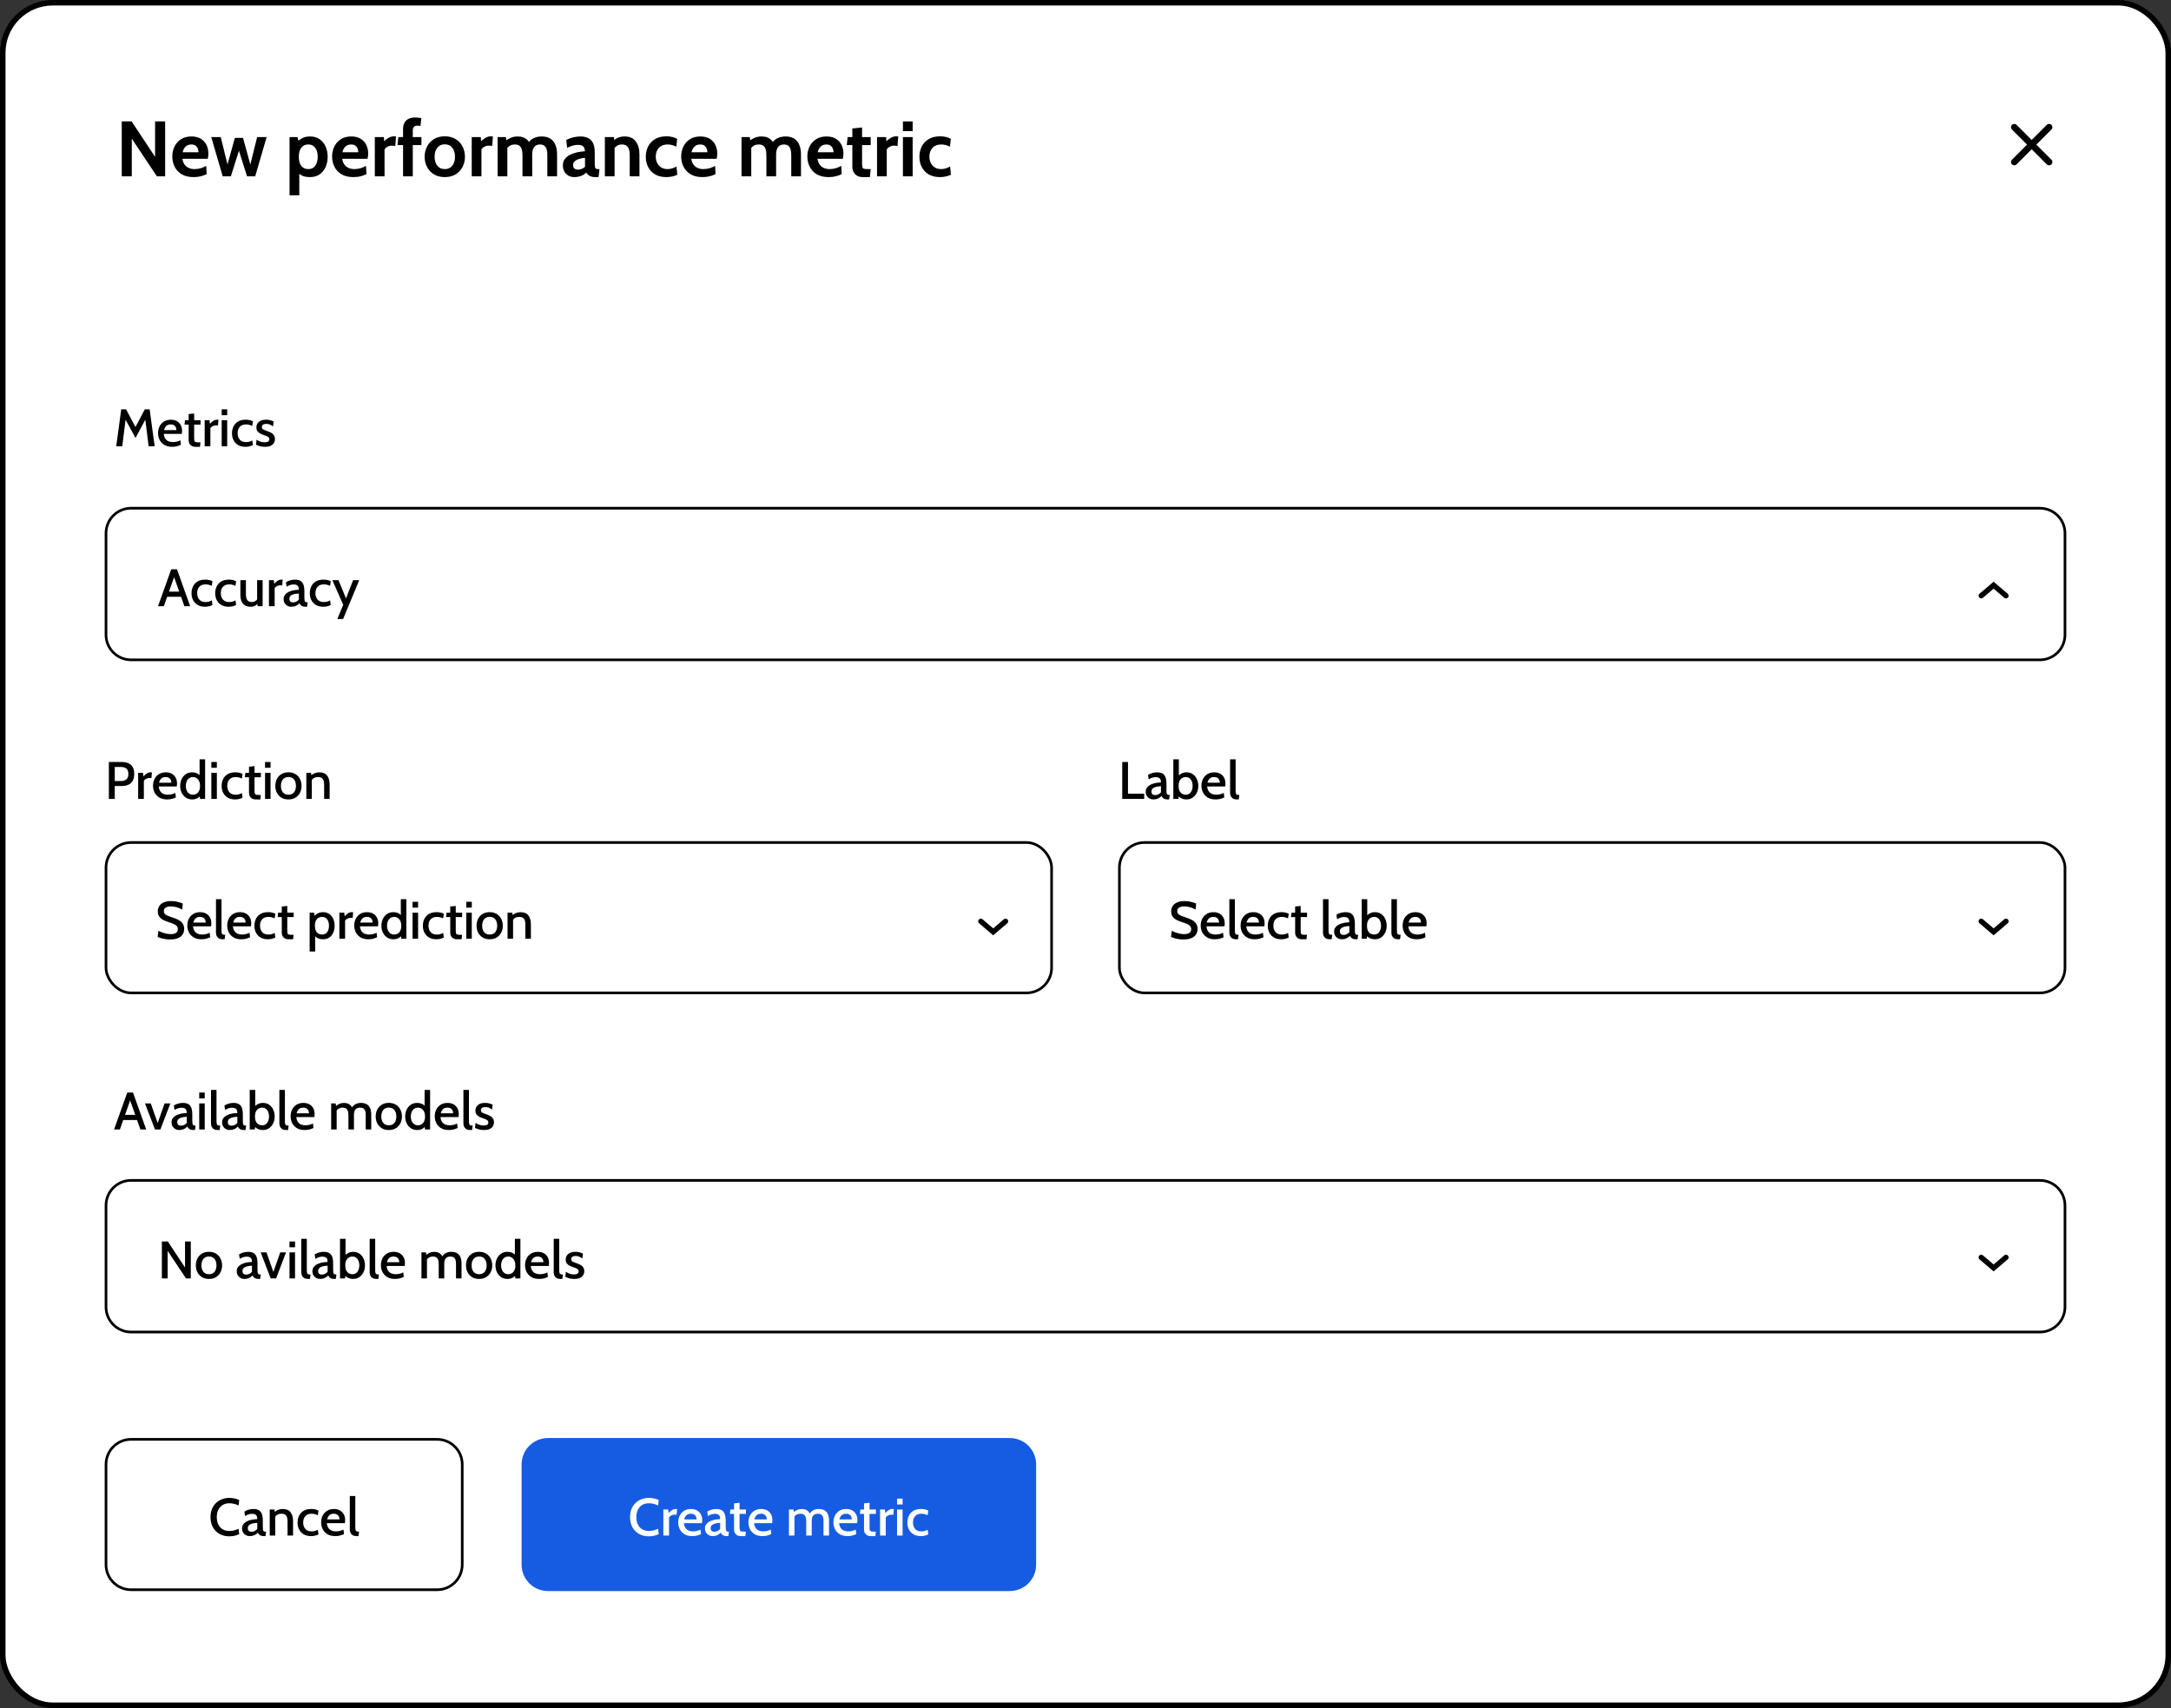 <?xml version="1.0" encoding="UTF-8"?>
<svg xmlns="http://www.w3.org/2000/svg" width="394" height="310" viewBox="0 0 394 310" fill="none">
  <rect x="0" y="0" width="394" height="310" fill="#333333" stroke="none"/>
  <rect x="0.5" y="0.5" width="393" height="309" rx="9.077" fill="white" stroke="black"></rect>
  <path d="M22.096 32V22.035H23.89L28.146 28.47V22.035H29.969V32H28.474L23.918 25.167V32H22.096ZM35.127 32.142C34.268 32.142 33.552 31.971 32.978 31.63C32.408 31.284 31.981 30.828 31.696 30.263C31.412 29.694 31.269 29.072 31.269 28.398C31.269 27.748 31.402 27.148 31.668 26.597C31.938 26.047 32.332 25.606 32.849 25.273C33.367 24.937 33.998 24.768 34.743 24.768C35.426 24.768 35.996 24.908 36.451 25.188C36.907 25.468 37.248 25.843 37.476 26.313C37.704 26.778 37.818 27.293 37.818 27.857C37.818 28.014 37.808 28.173 37.789 28.334C37.77 28.491 37.742 28.654 37.704 28.825H33.106C33.172 29.267 33.31 29.625 33.519 29.9C33.732 30.171 33.991 30.37 34.294 30.498C34.603 30.626 34.933 30.69 35.284 30.69C35.697 30.69 36.081 30.638 36.437 30.534C36.793 30.424 37.12 30.282 37.419 30.107L37.505 31.601C37.234 31.744 36.897 31.869 36.494 31.979C36.09 32.088 35.635 32.142 35.127 32.142ZM33.148 27.63H36.024C36.024 27.416 35.984 27.203 35.903 26.989C35.822 26.771 35.687 26.588 35.497 26.441C35.312 26.294 35.061 26.22 34.743 26.22C34.287 26.22 33.929 26.353 33.668 26.619C33.407 26.884 33.234 27.221 33.148 27.63ZM40.418 32L38.34 24.882H40.062L41.286 29.85L42.625 25.024H44.105L45.429 29.85L46.668 24.882H48.39L46.312 32H44.831L43.365 27.359L41.899 32H40.418ZM52.55 35.445V24.882H53.974L54.315 26.064L53.788 25.878C54.116 25.542 54.472 25.273 54.856 25.074C55.24 24.87 55.71 24.768 56.266 24.768C56.963 24.768 57.549 24.937 58.024 25.273C58.498 25.61 58.856 26.059 59.099 26.619C59.345 27.179 59.469 27.791 59.469 28.455C59.469 29.12 59.345 29.732 59.099 30.292C58.856 30.852 58.498 31.3 58.024 31.637C57.549 31.974 56.963 32.142 56.266 32.142C55.71 32.142 55.26 32.066 54.913 31.915C54.567 31.763 54.215 31.521 53.86 31.189L54.315 30.833V35.445H52.55ZM55.995 30.69C56.522 30.69 56.93 30.484 57.219 30.071C57.514 29.653 57.661 29.115 57.661 28.455C57.661 27.791 57.514 27.252 57.219 26.839C56.93 26.427 56.522 26.22 55.995 26.22C55.587 26.22 55.252 26.315 54.991 26.505C54.73 26.695 54.538 26.958 54.415 27.295C54.291 27.627 54.23 28.014 54.23 28.455C54.23 28.896 54.291 29.286 54.415 29.623C54.538 29.955 54.73 30.216 54.991 30.406C55.252 30.595 55.587 30.69 55.995 30.69ZM64.128 32.142C63.269 32.142 62.552 31.971 61.978 31.63C61.408 31.284 60.981 30.828 60.697 30.263C60.412 29.694 60.27 29.072 60.27 28.398C60.27 27.748 60.403 27.148 60.668 26.597C60.939 26.047 61.333 25.606 61.85 25.273C62.367 24.937 62.998 24.768 63.743 24.768C64.427 24.768 64.996 24.908 65.451 25.188C65.907 25.468 66.249 25.843 66.477 26.313C66.704 26.778 66.818 27.293 66.818 27.857C66.818 28.014 66.809 28.173 66.79 28.334C66.771 28.491 66.742 28.654 66.704 28.825H62.106C62.172 29.267 62.31 29.625 62.519 29.9C62.732 30.171 62.991 30.37 63.295 30.498C63.603 30.626 63.933 30.69 64.284 30.69C64.697 30.69 65.081 30.638 65.437 30.534C65.793 30.424 66.121 30.282 66.42 30.107L66.505 31.601C66.234 31.744 65.898 31.869 65.494 31.979C65.091 32.088 64.635 32.142 64.128 32.142ZM62.149 27.63H65.024C65.024 27.416 64.984 27.203 64.903 26.989C64.823 26.771 64.688 26.588 64.498 26.441C64.313 26.294 64.061 26.22 63.743 26.22C63.288 26.22 62.929 26.353 62.668 26.619C62.407 26.884 62.234 27.221 62.149 27.63ZM68.023 32V24.882H69.675L69.717 25.637C69.898 25.437 70.151 25.238 70.479 25.039C70.806 24.839 71.165 24.74 71.554 24.74C71.668 24.74 71.772 24.749 71.867 24.768L71.739 26.505C71.634 26.476 71.53 26.457 71.426 26.448C71.326 26.439 71.226 26.434 71.127 26.434C70.828 26.434 70.555 26.503 70.308 26.64C70.061 26.778 69.888 26.946 69.788 27.145V32H68.023ZM73.149 32V26.334H72.139L72.295 24.882H73.149V23.373C73.149 22.747 73.334 22.248 73.704 21.878C74.079 21.508 74.616 21.323 75.313 21.323C75.541 21.323 75.75 21.335 75.94 21.359C76.134 21.382 76.31 21.413 76.466 21.451L76.31 22.875C76.239 22.851 76.16 22.834 76.075 22.825C75.989 22.811 75.883 22.803 75.754 22.803C75.498 22.803 75.294 22.872 75.142 23.01C74.99 23.148 74.915 23.373 74.915 23.686V24.882H76.481V26.334H74.915V32H73.149ZM80.722 32.142C79.949 32.142 79.289 31.974 78.743 31.637C78.198 31.3 77.78 30.852 77.491 30.292C77.206 29.732 77.064 29.12 77.064 28.455C77.064 27.786 77.206 27.169 77.491 26.605C77.78 26.04 78.198 25.589 78.743 25.252C79.289 24.91 79.949 24.74 80.722 24.74C81.496 24.74 82.155 24.91 82.701 25.252C83.247 25.589 83.662 26.04 83.947 26.605C84.236 27.169 84.381 27.786 84.381 28.455C84.381 29.12 84.236 29.732 83.947 30.292C83.662 30.852 83.247 31.3 82.701 31.637C82.155 31.974 81.496 32.142 80.722 32.142ZM80.722 30.69C81.316 30.69 81.771 30.484 82.089 30.071C82.412 29.653 82.573 29.115 82.573 28.455C82.573 27.786 82.412 27.243 82.089 26.825C81.771 26.403 81.316 26.192 80.722 26.192C80.134 26.192 79.678 26.403 79.356 26.825C79.033 27.243 78.872 27.786 78.872 28.455C78.872 29.115 79.033 29.653 79.356 30.071C79.678 30.484 80.134 30.69 80.722 30.69ZM85.61 32V24.882H87.261L87.304 25.637C87.484 25.437 87.738 25.238 88.065 25.039C88.393 24.839 88.751 24.74 89.14 24.74C89.254 24.74 89.359 24.749 89.453 24.768L89.325 26.505C89.221 26.476 89.117 26.457 89.012 26.448C88.912 26.439 88.813 26.434 88.713 26.434C88.414 26.434 88.141 26.503 87.895 26.64C87.648 26.778 87.475 26.946 87.375 27.145V32H85.61ZM90.309 32V24.882H91.818L91.932 25.921L91.675 25.608C91.946 25.395 92.269 25.202 92.643 25.032C93.023 24.856 93.464 24.768 93.967 24.768C94.347 24.768 94.681 24.825 94.971 24.939C95.265 25.048 95.517 25.207 95.725 25.416C95.934 25.62 96.103 25.864 96.231 26.149L95.804 26.049C96.032 25.641 96.364 25.326 96.8 25.103C97.242 24.88 97.74 24.768 98.295 24.768C98.95 24.768 99.484 24.903 99.897 25.174C100.31 25.444 100.613 25.826 100.808 26.32C101.002 26.809 101.1 27.383 101.1 28.042V32H99.334V28.171C99.334 27.506 99.23 27.015 99.021 26.697C98.817 26.379 98.475 26.22 97.996 26.22C97.759 26.22 97.55 26.263 97.37 26.348C97.194 26.429 97.047 26.55 96.928 26.711C96.815 26.868 96.729 27.06 96.672 27.288C96.615 27.511 96.587 27.762 96.587 28.042V32H94.822V28.171C94.822 27.729 94.774 27.364 94.679 27.074C94.589 26.785 94.442 26.571 94.238 26.434C94.039 26.291 93.778 26.22 93.455 26.22C93.042 26.22 92.703 26.317 92.437 26.512C92.176 26.702 91.946 26.96 91.747 27.288L92.074 26.334V32H90.309ZM104.219 32.142C103.84 32.142 103.493 32.059 103.18 31.893C102.867 31.722 102.618 31.478 102.433 31.16C102.248 30.842 102.155 30.458 102.155 30.007C102.155 29.604 102.248 29.26 102.433 28.975C102.622 28.685 102.869 28.446 103.173 28.256C103.481 28.061 103.814 27.91 104.169 27.8C104.53 27.686 104.884 27.603 105.23 27.551C105.581 27.499 105.89 27.468 106.155 27.459C106.136 27.051 106.032 26.754 105.842 26.569C105.652 26.384 105.33 26.291 104.874 26.291C104.556 26.291 104.245 26.336 103.942 26.427C103.643 26.512 103.303 26.647 102.924 26.832L102.767 25.395C103.194 25.186 103.621 25.029 104.048 24.925C104.48 24.82 104.917 24.768 105.358 24.768C105.89 24.768 106.348 24.863 106.732 25.053C107.116 25.243 107.413 25.549 107.622 25.971C107.831 26.389 107.935 26.942 107.935 27.63V29.551C107.935 29.907 107.952 30.166 107.985 30.327C108.018 30.484 108.08 30.584 108.17 30.626C108.26 30.669 108.39 30.69 108.561 30.69H108.789L108.632 32.142H107.992C107.726 32.142 107.489 32.107 107.28 32.036C107.076 31.969 106.9 31.874 106.753 31.751C106.606 31.628 106.488 31.483 106.397 31.317C106.165 31.578 105.849 31.782 105.451 31.929C105.057 32.071 104.646 32.142 104.219 32.142ZM104.96 30.79C105.116 30.79 105.311 30.75 105.543 30.669C105.776 30.584 105.985 30.453 106.17 30.277V28.654C105.837 28.669 105.505 28.723 105.173 28.818C104.841 28.913 104.563 29.053 104.34 29.238C104.117 29.423 104.006 29.656 104.006 29.936C104.006 30.225 104.082 30.441 104.234 30.584C104.385 30.721 104.627 30.79 104.96 30.79ZM109.772 32V24.882H111.423L111.495 26.206L111.082 25.665C111.352 25.437 111.675 25.231 112.05 25.046C112.425 24.861 112.861 24.768 113.36 24.768C114.271 24.768 114.947 25.072 115.388 25.679C115.829 26.282 116.05 27.065 116.05 28.028V32H114.285V28.171C114.285 27.506 114.173 27.015 113.95 26.697C113.732 26.379 113.374 26.22 112.875 26.22C112.472 26.22 112.142 26.32 111.886 26.519C111.63 26.714 111.404 26.975 111.21 27.302L111.537 26.434V32H109.772ZM120.93 32.142C120.113 32.142 119.428 31.976 118.873 31.644C118.322 31.307 117.904 30.861 117.62 30.306C117.34 29.746 117.2 29.129 117.2 28.455C117.2 27.777 117.34 27.157 117.62 26.597C117.9 26.033 118.32 25.582 118.88 25.245C119.44 24.908 120.142 24.74 120.987 24.74C121.385 24.74 121.746 24.785 122.068 24.875C122.391 24.96 122.666 25.067 122.894 25.195L122.752 26.619C122.534 26.505 122.287 26.41 122.012 26.334C121.741 26.258 121.456 26.22 121.157 26.22C120.474 26.22 119.945 26.427 119.57 26.839C119.195 27.252 119.008 27.791 119.008 28.455C119.008 29.086 119.2 29.618 119.584 30.05C119.969 30.477 120.488 30.69 121.143 30.69C121.423 30.69 121.698 30.65 121.969 30.569C122.244 30.484 122.51 30.368 122.766 30.221L122.923 31.715C122.676 31.843 122.377 31.945 122.026 32.021C121.679 32.102 121.314 32.142 120.93 32.142ZM127.481 32.142C126.622 32.142 125.905 31.971 125.331 31.63C124.762 31.284 124.334 30.828 124.05 30.263C123.765 29.694 123.623 29.072 123.623 28.398C123.623 27.748 123.756 27.148 124.021 26.597C124.292 26.047 124.686 25.606 125.203 25.273C125.72 24.937 126.351 24.768 127.096 24.768C127.78 24.768 128.349 24.908 128.805 25.188C129.26 25.468 129.602 25.843 129.83 26.313C130.057 26.778 130.171 27.293 130.171 27.857C130.171 28.014 130.162 28.173 130.143 28.334C130.124 28.491 130.095 28.654 130.057 28.825H125.459C125.526 29.267 125.663 29.625 125.872 29.9C126.085 30.171 126.344 30.37 126.648 30.498C126.956 30.626 127.286 30.69 127.637 30.69C128.05 30.69 128.434 30.638 128.79 30.534C129.146 30.424 129.474 30.282 129.773 30.107L129.858 31.601C129.588 31.744 129.251 31.869 128.847 31.979C128.444 32.088 127.988 32.142 127.481 32.142ZM125.502 27.63H128.377C128.377 27.416 128.337 27.203 128.256 26.989C128.176 26.771 128.041 26.588 127.851 26.441C127.666 26.294 127.414 26.22 127.096 26.22C126.641 26.22 126.282 26.353 126.021 26.619C125.76 26.884 125.587 27.221 125.502 27.63ZM134.574 32V24.882H136.083L136.197 25.921L135.94 25.608C136.211 25.395 136.534 25.202 136.909 25.032C137.288 24.856 137.729 24.768 138.232 24.768C138.612 24.768 138.947 24.825 139.236 24.939C139.53 25.048 139.782 25.207 139.991 25.416C140.199 25.62 140.368 25.864 140.496 26.149L140.069 26.049C140.297 25.641 140.629 25.326 141.065 25.103C141.507 24.88 142.005 24.768 142.56 24.768C143.215 24.768 143.749 24.903 144.162 25.174C144.575 25.444 144.878 25.826 145.073 26.32C145.267 26.809 145.365 27.383 145.365 28.042V32H143.599V28.171C143.599 27.506 143.495 27.015 143.286 26.697C143.082 26.379 142.741 26.22 142.261 26.22C142.024 26.22 141.815 26.263 141.635 26.348C141.459 26.429 141.312 26.55 141.194 26.711C141.08 26.868 140.994 27.06 140.937 27.288C140.88 27.511 140.852 27.762 140.852 28.042V32H139.087V28.171C139.087 27.729 139.039 27.364 138.944 27.074C138.854 26.785 138.707 26.571 138.503 26.434C138.304 26.291 138.043 26.22 137.72 26.22C137.307 26.22 136.968 26.317 136.702 26.512C136.441 26.702 136.211 26.96 136.012 27.288L136.339 26.334V32H134.574ZM150.378 32.142C149.519 32.142 148.802 31.971 148.228 31.63C147.659 31.284 147.232 30.828 146.947 30.263C146.662 29.694 146.52 29.072 146.52 28.398C146.52 27.748 146.653 27.148 146.918 26.597C147.189 26.047 147.583 25.606 148.1 25.273C148.617 24.937 149.248 24.768 149.993 24.768C150.677 24.768 151.246 24.908 151.702 25.188C152.157 25.468 152.499 25.843 152.727 26.313C152.955 26.778 153.068 27.293 153.068 27.857C153.068 28.014 153.059 28.173 153.04 28.334C153.021 28.491 152.992 28.654 152.955 28.825H148.356C148.423 29.267 148.56 29.625 148.769 29.9C148.983 30.171 149.241 30.37 149.545 30.498C149.853 30.626 150.183 30.69 150.534 30.69C150.947 30.69 151.332 30.638 151.688 30.534C152.043 30.424 152.371 30.282 152.67 30.107L152.755 31.601C152.485 31.744 152.148 31.869 151.744 31.979C151.341 32.088 150.886 32.142 150.378 32.142ZM148.399 27.63H151.275C151.275 27.416 151.234 27.203 151.154 26.989C151.073 26.771 150.938 26.588 150.748 26.441C150.563 26.294 150.311 26.22 149.993 26.22C149.538 26.22 149.18 26.353 148.919 26.619C148.658 26.884 148.484 27.221 148.399 27.63ZM156.594 32.142C156.148 32.142 155.785 32.052 155.505 31.872C155.225 31.687 155.018 31.452 154.886 31.167C154.753 30.883 154.686 30.586 154.686 30.277V26.334H153.676L153.832 24.882H154.686V23.316L156.452 23.131V24.882H158.018V26.334H156.452V29.551C156.452 29.912 156.473 30.173 156.516 30.334C156.558 30.491 156.656 30.591 156.807 30.633C156.959 30.671 157.201 30.69 157.534 30.69H158.018L157.861 32.142H156.594ZM159.167 32V24.882H160.818L160.861 25.637C161.042 25.437 161.295 25.238 161.623 25.039C161.95 24.839 162.309 24.74 162.698 24.74C162.812 24.74 162.916 24.749 163.011 24.768L162.883 26.505C162.778 26.476 162.674 26.457 162.57 26.448C162.47 26.439 162.37 26.434 162.271 26.434C161.972 26.434 161.699 26.503 161.452 26.64C161.205 26.778 161.032 26.946 160.932 27.145V32H159.167ZM163.866 32V24.882H165.631V32H163.866ZM163.866 23.8V22.035H165.631V23.8H163.866ZM170.589 32.142C169.773 32.142 169.087 31.976 168.532 31.644C167.981 31.307 167.564 30.861 167.279 30.306C166.999 29.746 166.859 29.129 166.859 28.455C166.859 27.777 166.999 27.157 167.279 26.597C167.559 26.033 167.979 25.582 168.539 25.245C169.099 24.908 169.801 24.74 170.646 24.74C171.044 24.74 171.405 24.785 171.728 24.875C172.05 24.96 172.326 25.067 172.553 25.195L172.411 26.619C172.193 26.505 171.946 26.41 171.671 26.334C171.4 26.258 171.116 26.22 170.817 26.22C170.133 26.22 169.604 26.427 169.229 26.839C168.854 27.252 168.667 27.791 168.667 28.455C168.667 29.086 168.859 29.618 169.244 30.05C169.628 30.477 170.148 30.69 170.802 30.69C171.082 30.69 171.358 30.65 171.628 30.569C171.903 30.484 172.169 30.368 172.425 30.221L172.582 31.715C172.335 31.843 172.036 31.945 171.685 32.021C171.339 32.102 170.973 32.142 170.589 32.142Z" fill="black"></path>
  <path d="M371.456 22.665C371.689 22.432 372.066 22.432 372.299 22.665C372.532 22.898 372.532 23.275 372.299 23.508L365.977 29.83C365.744 30.063 365.367 30.063 365.134 29.83C364.902 29.597 364.902 29.22 365.134 28.987L371.456 22.665Z" fill="black"></path>
  <path d="M372.299 28.987C372.532 29.22 372.532 29.597 372.299 29.83C372.066 30.063 371.689 30.063 371.456 29.83L365.134 23.508C364.902 23.275 364.902 22.898 365.134 22.665C365.367 22.432 365.745 22.432 365.977 22.665L372.299 28.987Z" fill="black"></path>
  <path d="M21.094 81L22.004 74.296H22.88L24.585 77.504L26.28 74.296H27.161L28.066 81H26.974L26.314 75.713L26.591 75.766L24.594 79.487L22.569 75.771L22.846 75.718L22.186 81H21.094ZM31.251 81.096C30.686 81.096 30.214 80.982 29.834 80.756C29.454 80.526 29.167 80.223 28.972 79.846C28.78 79.466 28.685 79.051 28.685 78.601C28.685 78.163 28.774 77.761 28.953 77.394C29.135 77.027 29.398 76.733 29.743 76.513C30.091 76.29 30.511 76.178 31.002 76.178C31.421 76.178 31.783 76.262 32.089 76.432C32.396 76.601 32.63 76.837 32.793 77.14C32.959 77.444 33.042 77.798 33.042 78.203C33.042 78.286 33.038 78.373 33.028 78.462C33.022 78.551 33.009 78.645 32.99 78.745H29.719C29.76 79.118 29.859 79.415 30.016 79.635C30.172 79.852 30.367 80.007 30.6 80.1C30.833 80.192 31.085 80.239 31.357 80.239C31.599 80.239 31.839 80.212 32.075 80.157C32.311 80.1 32.533 80.018 32.741 79.913L32.832 80.732C32.65 80.818 32.426 80.901 32.161 80.981C31.896 81.058 31.593 81.096 31.251 81.096ZM29.776 78.06H32.017C32.017 77.871 31.982 77.701 31.912 77.547C31.842 77.391 31.73 77.266 31.577 77.174C31.427 77.081 31.232 77.035 30.993 77.035C30.642 77.035 30.369 77.127 30.174 77.313C29.982 77.498 29.85 77.747 29.776 78.06ZM35.486 81.096C35.189 81.096 34.948 81.038 34.763 80.923C34.581 80.808 34.447 80.662 34.361 80.483C34.278 80.304 34.236 80.116 34.236 79.918V77.069H33.484L33.575 76.269H34.236V75.153L35.237 75.048V76.269H36.396V77.069H35.237V79.41C35.237 79.685 35.253 79.884 35.285 80.009C35.317 80.13 35.395 80.207 35.52 80.239C35.644 80.27 35.842 80.287 36.114 80.287H36.382L36.295 81.096H35.486ZM37.146 81V76.269H38.028L38.099 76.93C38.291 76.7 38.495 76.516 38.712 76.379C38.933 76.242 39.17 76.173 39.426 76.173C39.502 76.173 39.574 76.181 39.641 76.197L39.555 77.236C39.501 77.223 39.445 77.214 39.388 77.207C39.333 77.201 39.276 77.198 39.215 77.198C38.985 77.198 38.775 77.25 38.583 77.356C38.395 77.458 38.261 77.575 38.181 77.705V81H37.146ZM40.233 81V76.269H41.234V81H40.233ZM40.233 75.349V74.296H41.234V75.349H40.233ZM44.558 81.096C44.022 81.096 43.57 80.986 43.203 80.765C42.839 80.545 42.565 80.251 42.38 79.884C42.194 79.514 42.102 79.104 42.102 78.653C42.102 78.191 42.193 77.772 42.375 77.399C42.557 77.022 42.833 76.724 43.203 76.503C43.574 76.283 44.044 76.173 44.616 76.173C44.871 76.173 45.107 76.2 45.325 76.254C45.542 76.305 45.733 76.374 45.899 76.46L45.779 77.303C45.617 77.223 45.44 77.159 45.248 77.112C45.056 77.061 44.858 77.035 44.654 77.035C44.159 77.035 43.779 77.179 43.514 77.466C43.253 77.753 43.122 78.141 43.122 78.63C43.122 79.105 43.251 79.493 43.51 79.793C43.768 80.093 44.145 80.243 44.64 80.243C44.844 80.243 45.042 80.218 45.233 80.167C45.428 80.112 45.614 80.039 45.789 79.947L45.899 80.77C45.755 80.859 45.562 80.936 45.32 81C45.08 81.064 44.827 81.096 44.558 81.096ZM48.069 81.096C47.696 81.096 47.377 81.054 47.112 80.971C46.847 80.888 46.628 80.8 46.456 80.708L46.561 79.798C46.724 79.91 46.93 80.018 47.179 80.124C47.431 80.226 47.715 80.277 48.031 80.277C48.306 80.277 48.515 80.232 48.658 80.143C48.805 80.05 48.879 79.915 48.879 79.736C48.879 79.589 48.836 79.471 48.749 79.381C48.663 79.289 48.55 79.212 48.409 79.152C48.269 79.091 48.12 79.035 47.964 78.984C47.718 78.904 47.485 78.812 47.265 78.706C47.048 78.601 46.871 78.46 46.733 78.285C46.599 78.106 46.532 77.87 46.532 77.576C46.532 77.321 46.596 77.086 46.724 76.872C46.852 76.658 47.045 76.489 47.303 76.365C47.565 76.237 47.897 76.173 48.299 76.173C48.606 76.173 48.866 76.207 49.08 76.273C49.297 76.337 49.49 76.414 49.659 76.503L49.554 77.389C49.385 77.258 49.201 77.15 49.003 77.064C48.809 76.974 48.58 76.93 48.319 76.93C48.076 76.93 47.883 76.978 47.739 77.073C47.595 77.166 47.523 77.308 47.523 77.499C47.523 77.704 47.608 77.852 47.777 77.945C47.947 78.037 48.21 78.144 48.568 78.266C48.73 78.32 48.89 78.385 49.046 78.462C49.203 78.535 49.345 78.625 49.472 78.73C49.603 78.835 49.707 78.966 49.784 79.123C49.86 79.279 49.899 79.466 49.899 79.683C49.899 79.932 49.838 80.164 49.717 80.377C49.599 80.591 49.406 80.765 49.137 80.899C48.872 81.03 48.516 81.096 48.069 81.096Z" fill="black"></path>
  <path d="M364.051 108.127L361.806 106.211L359.561 108.127" stroke="black" stroke-width="0.958" stroke-linecap="round"></path>
  <path d="M19.239 96.789C19.239 94.276 21.276 92.239 23.789 92.239H370.211C372.724 92.239 374.761 94.276 374.761 96.789V115.211C374.761 117.724 372.724 119.761 370.211 119.761H23.789C21.276 119.761 19.239 117.724 19.239 115.211V96.789Z" stroke="black" stroke-width="0.479"></path>
  <path d="M33.018 108.314H30.174V107.38H33.018V108.314ZM31.452 104.344H31.74L29.733 110.028H28.68L31.074 103.324H32.118L34.512 110.028H33.459L31.452 104.344ZM37.217 110.124C36.68 110.124 36.229 110.014 35.861 109.793C35.498 109.573 35.223 109.279 35.038 108.912C34.853 108.542 34.76 108.132 34.76 107.682C34.76 107.219 34.851 106.8 35.033 106.427C35.215 106.05 35.491 105.752 35.861 105.531C36.232 105.311 36.703 105.201 37.274 105.201C37.53 105.201 37.766 105.228 37.983 105.282C38.2 105.334 38.392 105.402 38.557 105.488L38.438 106.331C38.275 106.251 38.098 106.188 37.906 106.14C37.715 106.089 37.517 106.063 37.312 106.063C36.818 106.063 36.438 106.207 36.173 106.494C35.911 106.781 35.78 107.169 35.78 107.658C35.78 108.133 35.909 108.521 36.168 108.821C36.427 109.121 36.803 109.271 37.298 109.271C37.502 109.271 37.7 109.246 37.892 109.195C38.087 109.141 38.272 109.067 38.447 108.975L38.557 109.798C38.414 109.888 38.221 109.964 37.978 110.028C37.739 110.092 37.485 110.124 37.217 110.124ZM41.51 110.124C40.973 110.124 40.522 110.014 40.154 109.793C39.791 109.573 39.516 109.279 39.331 108.912C39.146 108.542 39.053 108.132 39.053 107.682C39.053 107.219 39.144 106.8 39.326 106.427C39.508 106.05 39.784 105.752 40.154 105.531C40.525 105.311 40.996 105.201 41.567 105.201C41.823 105.201 42.059 105.228 42.276 105.282C42.493 105.334 42.684 105.402 42.851 105.488L42.731 106.331C42.568 106.251 42.391 106.188 42.199 106.14C42.008 106.089 41.81 106.063 41.605 106.063C41.111 106.063 40.731 106.207 40.466 106.494C40.204 106.781 40.073 107.169 40.073 107.658C40.073 108.133 40.202 108.521 40.461 108.821C40.72 109.121 41.096 109.271 41.591 109.271C41.795 109.271 41.993 109.246 42.185 109.195C42.38 109.141 42.565 109.067 42.74 108.975L42.851 109.798C42.707 109.888 42.514 109.964 42.271 110.028C42.032 110.092 41.778 110.124 41.51 110.124ZM45.49 110.124C45.066 110.124 44.716 110.039 44.441 109.87C44.167 109.701 43.962 109.455 43.828 109.133C43.694 108.81 43.627 108.419 43.627 107.959V105.297H44.628V107.82C44.628 108.296 44.708 108.655 44.868 108.898C45.03 109.141 45.295 109.262 45.663 109.262C45.928 109.262 46.162 109.198 46.366 109.07C46.574 108.943 46.727 108.748 46.826 108.486L46.663 109.013V105.297H47.664V110.028H46.754L46.63 109.147L46.869 109.377C46.732 109.607 46.545 109.789 46.309 109.923C46.076 110.057 45.803 110.124 45.49 110.124ZM48.81 110.028V105.297H49.691L49.763 105.958C49.955 105.728 50.159 105.544 50.376 105.407C50.596 105.27 50.834 105.201 51.089 105.201C51.166 105.201 51.238 105.209 51.305 105.225L51.219 106.264C51.164 106.251 51.108 106.242 51.051 106.235C50.997 106.229 50.939 106.226 50.879 106.226C50.649 106.226 50.438 106.279 50.247 106.384C50.058 106.486 49.924 106.603 49.844 106.733V110.028H48.81ZM52.899 110.124C52.624 110.124 52.38 110.066 52.166 109.951C51.952 109.833 51.783 109.671 51.659 109.463C51.537 109.255 51.477 109.011 51.477 108.73C51.477 108.462 51.537 108.234 51.659 108.046C51.78 107.854 51.941 107.694 52.142 107.567C52.343 107.439 52.564 107.338 52.803 107.265C53.046 107.188 53.291 107.133 53.541 107.097C53.79 107.062 54.021 107.043 54.235 107.04C54.232 106.666 54.152 106.414 53.995 106.283C53.839 106.149 53.601 106.082 53.282 106.082C53.09 106.082 52.894 106.111 52.693 106.168C52.492 106.223 52.265 106.326 52.013 106.48L51.898 105.666C52.128 105.525 52.385 105.413 52.669 105.33C52.953 105.247 53.247 105.206 53.55 105.206C53.93 105.206 54.245 105.273 54.493 105.407C54.742 105.541 54.929 105.763 55.054 106.073C55.178 106.382 55.24 106.797 55.24 107.318V108.419C55.24 108.649 55.25 108.829 55.269 108.96C55.292 109.088 55.338 109.179 55.408 109.233C55.478 109.287 55.585 109.315 55.729 109.315H55.844L55.719 110.124H55.499C55.263 110.124 55.071 110.098 54.925 110.047C54.781 109.996 54.664 109.924 54.575 109.832C54.486 109.736 54.41 109.623 54.35 109.492C54.181 109.683 53.97 109.837 53.718 109.951C53.469 110.066 53.196 110.124 52.899 110.124ZM53.205 109.339C53.384 109.339 53.568 109.294 53.756 109.204C53.948 109.115 54.109 108.991 54.24 108.831V107.72C53.882 107.736 53.574 107.779 53.316 107.849C53.06 107.916 52.862 108.018 52.722 108.156C52.584 108.293 52.516 108.469 52.516 108.682C52.516 108.912 52.576 109.08 52.698 109.185C52.819 109.287 52.988 109.339 53.205 109.339ZM58.682 110.124C58.145 110.124 57.694 110.014 57.327 109.793C56.963 109.573 56.688 109.279 56.503 108.912C56.318 108.542 56.225 108.132 56.225 107.682C56.225 107.219 56.316 106.8 56.498 106.427C56.68 106.05 56.956 105.752 57.327 105.531C57.697 105.311 58.168 105.201 58.739 105.201C58.995 105.201 59.231 105.228 59.448 105.282C59.665 105.334 59.857 105.402 60.023 105.488L59.903 106.331C59.74 106.251 59.563 106.188 59.371 106.14C59.18 106.089 58.982 106.063 58.778 106.063C58.283 106.063 57.903 106.207 57.638 106.494C57.376 106.781 57.245 107.169 57.245 107.658C57.245 108.133 57.374 108.521 57.633 108.821C57.892 109.121 58.268 109.271 58.763 109.271C58.968 109.271 59.165 109.246 59.357 109.195C59.552 109.141 59.737 109.067 59.912 108.975L60.023 109.798C59.879 109.888 59.686 109.964 59.443 110.028C59.204 110.092 58.95 110.124 58.682 110.124ZM61.216 112.346L62.289 109.774L60.321 105.297H61.431L62.796 108.611L64.084 105.297H65.195L62.27 112.346H61.216Z" fill="black"></path>
  <path d="M25.04 203.286H22.195V202.352H25.04V203.286ZM23.474 199.316H23.761L21.755 205H20.701L23.096 198.296H24.139L26.534 205H25.48L23.474 199.316ZM28.123 205L26.313 200.269H27.362L28.616 203.827L29.866 200.269H30.915L29.11 205H28.123ZM32.556 205.096C32.281 205.096 32.037 205.038 31.823 204.923C31.609 204.805 31.44 204.642 31.315 204.435C31.194 204.227 31.134 203.983 31.134 203.702C31.134 203.434 31.194 203.206 31.315 203.017C31.437 202.826 31.598 202.666 31.799 202.539C32 202.411 32.221 202.31 32.46 202.237C32.703 202.16 32.948 202.104 33.197 202.069C33.446 202.034 33.678 202.015 33.892 202.012C33.889 201.638 33.809 201.386 33.652 201.255C33.496 201.121 33.258 201.054 32.939 201.054C32.747 201.054 32.551 201.083 32.35 201.14C32.149 201.195 31.922 201.298 31.67 201.452L31.555 200.637C31.785 200.497 32.042 200.385 32.326 200.302C32.61 200.219 32.904 200.178 33.207 200.178C33.587 200.178 33.901 200.245 34.15 200.379C34.399 200.513 34.586 200.735 34.711 201.045C34.835 201.354 34.897 201.769 34.897 202.29V203.391C34.897 203.621 34.907 203.801 34.926 203.932C34.949 204.06 34.995 204.151 35.065 204.205C35.135 204.259 35.242 204.286 35.386 204.286H35.501L35.376 205.096H35.156C34.92 205.096 34.728 205.07 34.581 205.019C34.438 204.968 34.321 204.896 34.232 204.804C34.142 204.708 34.067 204.595 34.007 204.464C33.837 204.655 33.627 204.808 33.375 204.923C33.126 205.038 32.853 205.096 32.556 205.096ZM32.862 204.31C33.041 204.31 33.225 204.266 33.413 204.176C33.605 204.087 33.766 203.962 33.897 203.803V202.692C33.539 202.708 33.231 202.751 32.972 202.821C32.717 202.888 32.519 202.99 32.379 203.128C32.241 203.265 32.173 203.44 32.173 203.654C32.173 203.884 32.233 204.052 32.355 204.157C32.476 204.259 32.645 204.31 32.862 204.31ZM36.155 205V200.269H37.156V205H36.155ZM36.155 199.349V198.296H37.156V199.349H36.155ZM39.513 205.096C39.219 205.096 38.983 205.04 38.804 204.928C38.626 204.816 38.495 204.671 38.412 204.492C38.332 204.31 38.292 204.117 38.292 203.913V197.817H39.293V203.42C39.293 203.682 39.309 203.875 39.341 203.999C39.376 204.12 39.441 204.199 39.537 204.234C39.636 204.269 39.781 204.286 39.973 204.286L39.858 205.096H39.513ZM41.731 205.096C41.456 205.096 41.212 205.038 40.998 204.923C40.784 204.805 40.615 204.642 40.491 204.435C40.369 204.227 40.309 203.983 40.309 203.702C40.309 203.434 40.369 203.206 40.491 203.017C40.612 202.826 40.773 202.666 40.974 202.539C41.175 202.411 41.396 202.31 41.635 202.237C41.878 202.16 42.124 202.104 42.373 202.069C42.622 202.034 42.853 202.015 43.067 202.012C43.064 201.638 42.984 201.386 42.828 201.255C42.671 201.121 42.433 201.054 42.114 201.054C41.922 201.054 41.726 201.083 41.525 201.14C41.324 201.195 41.097 201.298 40.845 201.452L40.73 200.637C40.96 200.497 41.217 200.385 41.501 200.302C41.785 200.219 42.079 200.178 42.382 200.178C42.762 200.178 43.077 200.245 43.326 200.379C43.575 200.513 43.761 200.735 43.886 201.045C44.01 201.354 44.073 201.769 44.073 202.29V203.391C44.073 203.621 44.082 203.801 44.101 203.932C44.124 204.06 44.17 204.151 44.24 204.205C44.31 204.259 44.417 204.286 44.561 204.286H44.676L44.551 205.096H44.331C44.095 205.096 43.904 205.07 43.757 205.019C43.613 204.968 43.496 204.896 43.407 204.804C43.318 204.708 43.243 204.595 43.182 204.464C43.013 204.655 42.802 204.808 42.55 204.923C42.301 205.038 42.028 205.096 41.731 205.096ZM42.038 204.31C42.216 204.31 42.4 204.266 42.588 204.176C42.78 204.087 42.941 203.962 43.072 203.803V202.692C42.714 202.708 42.406 202.751 42.148 202.821C41.892 202.888 41.694 202.99 41.554 203.128C41.416 203.265 41.348 203.44 41.348 203.654C41.348 203.884 41.408 204.052 41.53 204.157C41.651 204.259 41.82 204.31 42.038 204.31ZM47.72 205.096C47.375 205.096 47.057 205.026 46.767 204.885C46.476 204.745 46.248 204.542 46.082 204.277L46.355 204.081L46.235 205H45.321V197.817H46.322V201.131L46.096 200.977C46.278 200.738 46.51 200.545 46.791 200.398C47.072 200.251 47.381 200.178 47.72 200.178C48.17 200.178 48.553 200.293 48.869 200.523C49.188 200.749 49.431 201.049 49.597 201.423C49.766 201.796 49.851 202.202 49.851 202.639C49.851 203.089 49.761 203.501 49.583 203.875C49.404 204.245 49.155 204.542 48.836 204.765C48.516 204.986 48.144 205.096 47.72 205.096ZM47.586 204.239C47.844 204.239 48.066 204.168 48.251 204.028C48.437 203.887 48.579 203.696 48.678 203.453C48.776 203.211 48.826 202.939 48.826 202.639C48.826 202.329 48.776 202.055 48.678 201.816C48.579 201.573 48.437 201.383 48.251 201.246C48.066 201.105 47.844 201.035 47.586 201.035C47.324 201.035 47.094 201.097 46.896 201.222C46.701 201.346 46.548 201.528 46.436 201.768C46.325 202.004 46.269 202.294 46.269 202.639C46.269 202.99 46.325 203.284 46.436 203.52C46.548 203.757 46.701 203.935 46.896 204.057C47.094 204.178 47.324 204.239 47.586 204.239ZM51.925 205.096C51.631 205.096 51.395 205.04 51.216 204.928C51.037 204.816 50.906 204.671 50.823 204.492C50.743 204.31 50.703 204.117 50.703 203.913V197.817H51.704V203.42C51.704 203.682 51.72 203.875 51.752 203.999C51.787 204.12 51.853 204.199 51.948 204.234C52.047 204.269 52.193 204.286 52.384 204.286L52.269 205.096H51.925ZM55.307 205.096C54.742 205.096 54.27 204.982 53.89 204.756C53.51 204.526 53.222 204.223 53.028 203.846C52.836 203.466 52.74 203.051 52.74 202.601C52.74 202.163 52.83 201.761 53.008 201.394C53.191 201.027 53.454 200.733 53.799 200.513C54.147 200.29 54.566 200.178 55.058 200.178C55.476 200.178 55.839 200.262 56.145 200.432C56.452 200.601 56.686 200.837 56.849 201.14C57.015 201.444 57.098 201.798 57.098 202.203C57.098 202.286 57.093 202.373 57.084 202.462C57.077 202.551 57.065 202.646 57.045 202.745H53.775C53.816 203.118 53.915 203.415 54.072 203.635C54.228 203.852 54.423 204.007 54.656 204.1C54.889 204.192 55.141 204.239 55.413 204.239C55.655 204.239 55.895 204.211 56.131 204.157C56.367 204.1 56.589 204.018 56.796 203.913L56.887 204.732C56.705 204.818 56.482 204.901 56.217 204.981C55.952 205.057 55.649 205.096 55.307 205.096ZM53.832 202.06H56.073C56.073 201.871 56.038 201.701 55.968 201.547C55.898 201.391 55.786 201.266 55.633 201.174C55.483 201.081 55.288 201.035 55.048 201.035C54.697 201.035 54.424 201.128 54.23 201.313C54.038 201.498 53.906 201.747 53.832 202.06ZM60.099 205V200.269H60.917L61.051 201.083L60.788 200.906C61.034 200.663 61.291 200.481 61.559 200.36C61.827 200.238 62.121 200.178 62.44 200.178C62.683 200.178 62.906 200.216 63.111 200.293C63.315 200.366 63.495 200.486 63.652 200.652C63.811 200.818 63.939 201.038 64.035 201.313L63.776 201.222C63.923 200.896 64.142 200.641 64.432 200.456C64.726 200.27 65.093 200.178 65.534 200.178C65.946 200.178 66.287 200.259 66.558 200.422C66.833 200.582 67.037 200.818 67.171 201.131C67.306 201.44 67.373 201.822 67.373 202.275V205H66.372V202.318C66.372 201.875 66.292 201.551 66.132 201.346C65.976 201.139 65.717 201.035 65.356 201.035C65.13 201.035 64.943 201.072 64.796 201.145C64.649 201.215 64.534 201.313 64.451 201.437C64.372 201.559 64.316 201.694 64.284 201.844C64.252 201.994 64.236 202.148 64.236 202.304V205H63.235V202.419C63.235 202.071 63.195 201.796 63.115 201.595C63.036 201.394 62.919 201.25 62.766 201.164C62.613 201.078 62.428 201.035 62.21 201.035C61.91 201.035 61.65 201.102 61.43 201.236C61.213 201.37 61.051 201.571 60.946 201.839L61.099 201.298V205H60.099ZM70.562 205.096C70.061 205.096 69.632 204.986 69.274 204.765C68.92 204.542 68.648 204.245 68.46 203.875C68.275 203.501 68.182 203.089 68.182 202.639C68.182 202.186 68.275 201.772 68.46 201.399C68.648 201.025 68.92 200.728 69.274 200.508C69.632 200.285 70.061 200.173 70.562 200.173C71.067 200.173 71.496 200.285 71.85 200.508C72.208 200.728 72.479 201.025 72.665 201.399C72.853 201.772 72.947 202.186 72.947 202.639C72.947 203.089 72.853 203.501 72.665 203.875C72.479 204.245 72.208 204.542 71.85 204.765C71.496 204.986 71.067 205.096 70.562 205.096ZM70.562 204.239C71.003 204.239 71.34 204.095 71.573 203.808C71.809 203.52 71.927 203.131 71.927 202.639C71.927 202.144 71.809 201.752 71.573 201.461C71.34 201.171 71.003 201.025 70.562 201.025C70.128 201.025 69.793 201.171 69.557 201.461C69.32 201.752 69.202 202.144 69.202 202.639C69.202 203.131 69.32 203.52 69.557 203.808C69.793 204.095 70.128 204.239 70.562 204.239ZM75.701 205.096C75.267 205.096 74.887 204.986 74.562 204.765C74.236 204.542 73.982 204.245 73.8 203.875C73.622 203.504 73.532 203.094 73.532 202.644C73.532 202.207 73.617 201.801 73.786 201.428C73.958 201.051 74.206 200.749 74.528 200.523C74.854 200.293 75.245 200.178 75.701 200.178C76.03 200.178 76.33 200.242 76.602 200.369C76.873 200.497 77.101 200.69 77.287 200.949L77.057 201.126V197.817H78.058V205H77.143L77.023 204.081L77.296 204.277C77.124 204.542 76.902 204.745 76.63 204.885C76.359 205.026 76.049 205.096 75.701 205.096ZM75.864 204.239C76.101 204.239 76.314 204.18 76.506 204.061C76.701 203.943 76.854 203.766 76.966 203.53C77.081 203.294 77.138 202.998 77.138 202.644C77.138 202.306 77.081 202.017 76.966 201.777C76.854 201.535 76.701 201.351 76.506 201.226C76.314 201.099 76.101 201.035 75.864 201.035C75.59 201.035 75.353 201.105 75.156 201.246C74.961 201.383 74.811 201.573 74.706 201.816C74.603 202.055 74.552 202.331 74.552 202.644C74.552 202.944 74.603 203.215 74.706 203.458C74.811 203.697 74.961 203.887 75.156 204.028C75.353 204.168 75.59 204.239 75.864 204.239ZM81.467 205.096C80.902 205.096 80.43 204.982 80.05 204.756C79.67 204.526 79.383 204.223 79.188 203.846C78.996 203.466 78.901 203.051 78.901 202.601C78.901 202.163 78.99 201.761 79.169 201.394C79.351 201.027 79.614 200.733 79.959 200.513C80.307 200.29 80.727 200.178 81.218 200.178C81.637 200.178 81.999 200.262 82.305 200.432C82.612 200.601 82.847 200.837 83.009 201.14C83.175 201.444 83.258 201.798 83.258 202.203C83.258 202.286 83.254 202.373 83.244 202.462C83.238 202.551 83.225 202.646 83.206 202.745H79.935C79.977 203.118 80.075 203.415 80.232 203.635C80.388 203.852 80.583 204.007 80.816 204.1C81.049 204.192 81.301 204.239 81.573 204.239C81.815 204.239 82.055 204.211 82.291 204.157C82.527 204.1 82.749 204.018 82.957 203.913L83.048 204.732C82.866 204.818 82.642 204.901 82.377 204.981C82.112 205.057 81.809 205.096 81.467 205.096ZM79.992 202.06H82.234C82.234 201.871 82.198 201.701 82.128 201.547C82.058 201.391 81.946 201.266 81.793 201.174C81.643 201.081 81.448 201.035 81.209 201.035C80.858 201.035 80.585 201.128 80.39 201.313C80.198 201.498 80.066 201.747 79.992 202.06ZM85.324 205.096C85.03 205.096 84.794 205.04 84.615 204.928C84.436 204.816 84.305 204.671 84.222 204.492C84.143 204.31 84.103 204.117 84.103 203.913V197.817H85.104V203.42C85.104 203.682 85.12 203.875 85.151 203.999C85.187 204.12 85.252 204.199 85.348 204.234C85.447 204.269 85.592 204.286 85.784 204.286L85.669 205.096H85.324ZM87.82 205.096C87.446 205.096 87.127 205.054 86.862 204.971C86.597 204.888 86.378 204.8 86.206 204.708L86.311 203.798C86.474 203.91 86.68 204.018 86.929 204.124C87.181 204.226 87.465 204.277 87.781 204.277C88.056 204.277 88.265 204.232 88.409 204.143C88.555 204.05 88.629 203.915 88.629 203.736C88.629 203.589 88.586 203.471 88.499 203.381C88.413 203.289 88.3 203.212 88.159 203.152C88.019 203.091 87.871 203.035 87.714 202.984C87.468 202.904 87.235 202.812 87.015 202.706C86.798 202.601 86.621 202.46 86.484 202.285C86.349 202.106 86.282 201.87 86.282 201.576C86.282 201.321 86.346 201.086 86.474 200.872C86.602 200.658 86.795 200.489 87.053 200.365C87.315 200.237 87.647 200.173 88.049 200.173C88.356 200.173 88.616 200.206 88.83 200.274C89.047 200.337 89.24 200.414 89.409 200.503L89.304 201.389C89.135 201.258 88.951 201.15 88.753 201.064C88.559 200.974 88.33 200.93 88.069 200.93C87.826 200.93 87.633 200.977 87.489 201.073C87.345 201.166 87.274 201.308 87.274 201.499C87.274 201.704 87.358 201.852 87.527 201.945C87.697 202.037 87.96 202.144 88.317 202.266C88.48 202.32 88.64 202.385 88.796 202.462C88.953 202.535 89.095 202.625 89.223 202.73C89.353 202.836 89.457 202.966 89.534 203.123C89.611 203.279 89.649 203.466 89.649 203.683C89.649 203.932 89.588 204.164 89.467 204.377C89.349 204.591 89.156 204.765 88.887 204.899C88.622 205.03 88.266 205.096 87.82 205.096Z" fill="black"></path>
  <path d="M359.561 228.211L361.805 230.127L364.05 228.211" stroke="black" stroke-width="0.958" stroke-linecap="round"></path>
  <path d="M19.239 218.789C19.239 216.276 21.276 214.239 23.789 214.239H370.211C372.724 214.239 374.761 216.276 374.761 218.789V237.211C374.761 239.724 372.724 241.761 370.211 241.761H23.789C21.276 241.761 19.239 239.724 19.239 237.211V218.789Z" stroke="black" stroke-width="0.479"></path>
  <path d="M29.379 232.028V225.324H30.461L33.578 230.05V225.324H34.627V232.028H33.756L30.423 227.029V232.028H29.379ZM37.921 232.124C37.42 232.124 36.99 232.014 36.633 231.793C36.278 231.57 36.007 231.273 35.819 230.903C35.633 230.529 35.541 230.117 35.541 229.667C35.541 229.214 35.633 228.8 35.819 228.427C36.007 228.053 36.278 227.757 36.633 227.536C36.99 227.313 37.42 227.201 37.921 227.201C38.425 227.201 38.855 227.313 39.209 227.536C39.567 227.757 39.838 228.053 40.023 228.427C40.212 228.8 40.306 229.214 40.306 229.667C40.306 230.117 40.212 230.529 40.023 230.903C39.838 231.273 39.567 231.57 39.209 231.793C38.855 232.014 38.425 232.124 37.921 232.124ZM37.921 231.267C38.361 231.267 38.698 231.123 38.931 230.836C39.168 230.548 39.286 230.159 39.286 229.667C39.286 229.172 39.168 228.78 38.931 228.489C38.698 228.199 38.361 228.053 37.921 228.053C37.487 228.053 37.152 228.199 36.915 228.489C36.679 228.78 36.561 229.172 36.561 229.667C36.561 230.159 36.679 230.548 36.915 230.836C37.152 231.123 37.487 231.267 37.921 231.267ZM44.388 232.124C44.113 232.124 43.869 232.066 43.655 231.951C43.441 231.833 43.272 231.671 43.147 231.463C43.026 231.255 42.965 231.011 42.965 230.73C42.965 230.462 43.026 230.234 43.147 230.046C43.269 229.854 43.43 229.694 43.631 229.567C43.832 229.439 44.053 229.338 44.292 229.265C44.535 229.188 44.78 229.133 45.029 229.097C45.278 229.062 45.51 229.043 45.724 229.04C45.721 228.666 45.641 228.414 45.484 228.283C45.328 228.149 45.09 228.082 44.771 228.082C44.579 228.082 44.383 228.111 44.182 228.168C43.981 228.223 43.754 228.326 43.502 228.48L43.387 227.666C43.617 227.525 43.874 227.413 44.158 227.33C44.442 227.247 44.736 227.206 45.039 227.206C45.419 227.206 45.733 227.273 45.982 227.407C46.231 227.541 46.418 227.763 46.543 228.073C46.667 228.382 46.729 228.797 46.729 229.318V230.419C46.729 230.649 46.739 230.829 46.758 230.96C46.78 231.088 46.827 231.179 46.897 231.233C46.967 231.287 47.074 231.315 47.218 231.315H47.333L47.208 232.124H46.988C46.752 232.124 46.56 232.098 46.413 232.047C46.27 231.996 46.153 231.924 46.064 231.832C45.974 231.736 45.899 231.623 45.839 231.492C45.669 231.683 45.459 231.837 45.206 231.951C44.958 232.066 44.685 232.124 44.388 232.124ZM44.694 231.339C44.873 231.339 45.056 231.294 45.245 231.204C45.436 231.115 45.598 230.991 45.728 230.831V229.72C45.371 229.736 45.063 229.779 44.804 229.849C44.549 229.916 44.351 230.018 44.211 230.156C44.073 230.293 44.005 230.469 44.005 230.682C44.005 230.912 44.065 231.08 44.187 231.185C44.308 231.287 44.477 231.339 44.694 231.339ZM49.121 232.028L47.311 227.297H48.36L49.614 230.855L50.864 227.297H51.913L50.108 232.028H49.121ZM52.542 232.028V227.297H53.543V232.028H52.542ZM52.542 226.377V225.324H53.543V226.377H52.542ZM55.9 232.124C55.606 232.124 55.37 232.068 55.191 231.956C55.012 231.845 54.882 231.699 54.799 231.52C54.719 231.339 54.679 231.145 54.679 230.941V224.845H55.68V230.448C55.68 230.71 55.696 230.903 55.728 231.027C55.763 231.149 55.828 231.227 55.924 231.262C56.023 231.297 56.168 231.315 56.36 231.315L56.245 232.124H55.9ZM58.118 232.124C57.843 232.124 57.599 232.066 57.385 231.951C57.171 231.833 57.002 231.671 56.877 231.463C56.756 231.255 56.696 231.011 56.696 230.73C56.696 230.462 56.756 230.234 56.877 230.046C56.999 229.854 57.16 229.694 57.361 229.567C57.562 229.439 57.783 229.338 58.022 229.265C58.265 229.188 58.511 229.133 58.76 229.097C59.008 229.062 59.24 229.043 59.454 229.04C59.451 228.666 59.371 228.414 59.214 228.283C59.058 228.149 58.82 228.082 58.501 228.082C58.309 228.082 58.113 228.111 57.912 228.168C57.711 228.223 57.484 228.326 57.232 228.48L57.117 227.666C57.347 227.525 57.604 227.413 57.888 227.33C58.172 227.247 58.466 227.206 58.769 227.206C59.149 227.206 59.463 227.273 59.712 227.407C59.962 227.541 60.148 227.763 60.273 228.073C60.397 228.382 60.459 228.797 60.459 229.318V230.419C60.459 230.649 60.469 230.829 60.488 230.96C60.511 231.088 60.557 231.179 60.627 231.233C60.697 231.287 60.804 231.315 60.948 231.315H61.063L60.938 232.124H60.718C60.482 232.124 60.29 232.098 60.143 232.047C60 231.996 59.883 231.924 59.794 231.832C59.705 231.736 59.629 231.623 59.569 231.492C59.4 231.683 59.189 231.837 58.937 231.951C58.688 232.066 58.415 232.124 58.118 232.124ZM58.424 231.339C58.603 231.339 58.787 231.294 58.975 231.204C59.166 231.115 59.328 230.991 59.459 230.831V229.72C59.101 229.736 58.793 229.779 58.534 229.849C58.279 229.916 58.081 230.018 57.941 230.156C57.803 230.293 57.735 230.469 57.735 230.682C57.735 230.912 57.795 231.08 57.917 231.185C58.038 231.287 58.207 231.339 58.424 231.339ZM64.107 232.124C63.762 232.124 63.444 232.054 63.154 231.913C62.863 231.773 62.635 231.57 62.469 231.305L62.742 231.109L62.622 232.028H61.708V224.845H62.708V228.159L62.483 228.006C62.665 227.766 62.897 227.573 63.178 227.426C63.459 227.279 63.768 227.206 64.107 227.206C64.557 227.206 64.94 227.321 65.256 227.551C65.575 227.777 65.818 228.077 65.984 228.451C66.153 228.824 66.238 229.23 66.238 229.667C66.238 230.117 66.148 230.529 65.969 230.903C65.791 231.273 65.542 231.57 65.222 231.793C64.903 232.014 64.531 232.124 64.107 232.124ZM63.972 231.267C64.231 231.267 64.453 231.196 64.638 231.056C64.823 230.915 64.965 230.724 65.064 230.481C65.163 230.239 65.213 229.967 65.213 229.667C65.213 229.358 65.163 229.083 65.064 228.844C64.965 228.601 64.823 228.411 64.638 228.274C64.453 228.133 64.231 228.063 63.972 228.063C63.711 228.063 63.481 228.125 63.283 228.25C63.088 228.374 62.935 228.556 62.823 228.796C62.712 229.032 62.656 229.322 62.656 229.667C62.656 230.018 62.712 230.312 62.823 230.548C62.935 230.785 63.088 230.963 63.283 231.085C63.481 231.206 63.711 231.267 63.972 231.267ZM68.311 232.124C68.018 232.124 67.781 232.068 67.603 231.956C67.424 231.845 67.293 231.699 67.21 231.52C67.13 231.339 67.09 231.145 67.09 230.941V224.845H68.091V230.448C68.091 230.71 68.107 230.903 68.139 231.027C68.174 231.149 68.24 231.227 68.335 231.262C68.434 231.297 68.579 231.315 68.771 231.315L68.656 232.124H68.311ZM71.694 232.124C71.129 232.124 70.656 232.011 70.276 231.784C69.897 231.554 69.609 231.251 69.415 230.874C69.223 230.494 69.127 230.079 69.127 229.629C69.127 229.192 69.217 228.789 69.395 228.422C69.577 228.055 69.841 227.761 70.186 227.541C70.534 227.318 70.953 227.206 71.445 227.206C71.863 227.206 72.225 227.29 72.532 227.46C72.838 227.629 73.073 227.865 73.236 228.168C73.402 228.472 73.485 228.826 73.485 229.231C73.485 229.314 73.48 229.401 73.471 229.49C73.464 229.579 73.451 229.674 73.432 229.773H70.162C70.203 230.146 70.302 230.443 70.459 230.663C70.615 230.88 70.81 231.035 71.043 231.128C71.276 231.22 71.528 231.267 71.799 231.267C72.042 231.267 72.281 231.24 72.518 231.185C72.754 231.128 72.976 231.046 73.183 230.941L73.274 231.76C73.092 231.846 72.869 231.929 72.604 232.009C72.339 232.086 72.036 232.124 71.694 232.124ZM70.219 229.088H72.46C72.46 228.899 72.425 228.729 72.355 228.575C72.285 228.419 72.173 228.294 72.02 228.202C71.87 228.109 71.675 228.063 71.435 228.063C71.084 228.063 70.811 228.156 70.617 228.341C70.425 228.526 70.293 228.775 70.219 229.088ZM76.485 232.028V227.297H77.304L77.438 228.111L77.175 227.934C77.421 227.691 77.678 227.509 77.946 227.388C78.214 227.266 78.508 227.206 78.827 227.206C79.07 227.206 79.293 227.244 79.498 227.321C79.702 227.394 79.882 227.514 80.039 227.68C80.198 227.846 80.326 228.066 80.422 228.341L80.163 228.25C80.31 227.924 80.529 227.669 80.819 227.484C81.113 227.298 81.48 227.206 81.921 227.206C82.332 227.206 82.674 227.287 82.945 227.45C83.22 227.61 83.424 227.846 83.558 228.159C83.692 228.468 83.759 228.85 83.759 229.303V232.028H82.759V229.346C82.759 228.903 82.679 228.579 82.519 228.374C82.363 228.167 82.104 228.063 81.743 228.063C81.517 228.063 81.33 228.1 81.183 228.173C81.036 228.243 80.921 228.341 80.838 228.465C80.758 228.587 80.703 228.722 80.671 228.872C80.639 229.022 80.623 229.176 80.623 229.332V232.028H79.622V229.447C79.622 229.099 79.582 228.824 79.502 228.623C79.422 228.422 79.306 228.279 79.153 228.192C78.999 228.106 78.814 228.063 78.597 228.063C78.297 228.063 78.037 228.13 77.817 228.264C77.6 228.398 77.438 228.599 77.333 228.868L77.486 228.326V232.028H76.485ZM86.949 232.124C86.448 232.124 86.019 232.014 85.661 231.793C85.307 231.57 85.035 231.273 84.847 230.903C84.662 230.529 84.569 230.117 84.569 229.667C84.569 229.214 84.662 228.8 84.847 228.427C85.035 228.053 85.307 227.757 85.661 227.536C86.019 227.313 86.448 227.201 86.949 227.201C87.454 227.201 87.883 227.313 88.237 227.536C88.595 227.757 88.866 228.053 89.051 228.427C89.24 228.8 89.334 229.214 89.334 229.667C89.334 230.117 89.24 230.529 89.051 230.903C88.866 231.273 88.595 231.57 88.237 231.793C87.883 232.014 87.454 232.124 86.949 232.124ZM86.949 231.267C87.39 231.267 87.727 231.123 87.96 230.836C88.196 230.548 88.314 230.159 88.314 229.667C88.314 229.172 88.196 228.78 87.96 228.489C87.727 228.199 87.39 228.053 86.949 228.053C86.515 228.053 86.18 228.199 85.944 228.489C85.707 228.78 85.589 229.172 85.589 229.667C85.589 230.159 85.707 230.548 85.944 230.836C86.18 231.123 86.515 231.267 86.949 231.267ZM92.088 232.124C91.654 232.124 91.274 232.014 90.949 231.793C90.623 231.57 90.369 231.273 90.187 230.903C90.008 230.532 89.919 230.122 89.919 229.672C89.919 229.235 90.004 228.829 90.173 228.456C90.345 228.079 90.593 227.777 90.915 227.551C91.241 227.321 91.632 227.206 92.088 227.206C92.417 227.206 92.717 227.27 92.989 227.397C93.26 227.525 93.488 227.718 93.673 227.977L93.444 228.154V224.845H94.444V232.028H93.53L93.41 231.109L93.683 231.305C93.511 231.57 93.289 231.773 93.017 231.913C92.746 232.054 92.436 232.124 92.088 232.124ZM92.251 231.267C92.487 231.267 92.701 231.208 92.893 231.089C93.088 230.971 93.241 230.794 93.353 230.558C93.468 230.322 93.525 230.026 93.525 229.672C93.525 229.334 93.468 229.045 93.353 228.805C93.241 228.563 93.088 228.379 92.893 228.255C92.701 228.127 92.487 228.063 92.251 228.063C91.977 228.063 91.74 228.133 91.542 228.274C91.348 228.411 91.198 228.601 91.092 228.844C90.99 229.083 90.939 229.359 90.939 229.672C90.939 229.972 90.99 230.243 91.092 230.486C91.198 230.726 91.348 230.915 91.542 231.056C91.74 231.196 91.977 231.267 92.251 231.267ZM97.854 232.124C97.289 232.124 96.817 232.011 96.437 231.784C96.057 231.554 95.769 231.251 95.575 230.874C95.383 230.494 95.287 230.079 95.287 229.629C95.287 229.192 95.377 228.789 95.556 228.422C95.738 228.055 96.001 227.761 96.346 227.541C96.694 227.318 97.114 227.206 97.605 227.206C98.023 227.206 98.386 227.29 98.692 227.46C98.999 227.629 99.233 227.865 99.396 228.168C99.562 228.472 99.645 228.826 99.645 229.231C99.645 229.314 99.64 229.401 99.631 229.49C99.624 229.579 99.612 229.674 99.593 229.773H96.322C96.363 230.146 96.462 230.443 96.619 230.663C96.775 230.88 96.97 231.035 97.203 231.128C97.436 231.22 97.688 231.267 97.96 231.267C98.202 231.267 98.442 231.24 98.678 231.185C98.914 231.128 99.136 231.046 99.344 230.941L99.434 231.76C99.252 231.846 99.029 231.929 98.764 232.009C98.499 232.086 98.196 232.124 97.854 232.124ZM96.379 229.088H98.62C98.62 228.899 98.585 228.729 98.515 228.575C98.445 228.419 98.333 228.294 98.18 228.202C98.03 228.109 97.835 228.063 97.596 228.063C97.244 228.063 96.972 228.156 96.777 228.341C96.585 228.526 96.453 228.775 96.379 229.088ZM101.711 232.124C101.417 232.124 101.181 232.068 101.002 231.956C100.823 231.845 100.692 231.699 100.609 231.52C100.53 231.339 100.49 231.145 100.49 230.941V224.845H101.49V230.448C101.49 230.71 101.506 230.903 101.538 231.027C101.573 231.149 101.639 231.227 101.735 231.262C101.834 231.297 101.979 231.315 102.17 231.315L102.056 232.124H101.711ZM104.206 232.124C103.833 232.124 103.514 232.082 103.249 231.999C102.984 231.916 102.765 231.829 102.593 231.736L102.698 230.826C102.861 230.938 103.067 231.046 103.316 231.152C103.568 231.254 103.852 231.305 104.168 231.305C104.443 231.305 104.652 231.26 104.795 231.171C104.942 231.078 105.016 230.943 105.016 230.764C105.016 230.617 104.973 230.499 104.886 230.409C104.8 230.317 104.687 230.24 104.546 230.18C104.406 230.119 104.257 230.063 104.101 230.012C103.855 229.932 103.622 229.84 103.402 229.734C103.185 229.629 103.008 229.488 102.87 229.313C102.736 229.134 102.669 228.898 102.669 228.604C102.669 228.349 102.733 228.114 102.861 227.9C102.988 227.686 103.182 227.517 103.44 227.393C103.702 227.265 104.034 227.201 104.436 227.201C104.743 227.201 105.003 227.235 105.217 227.302C105.434 227.365 105.627 227.442 105.796 227.531L105.691 228.417C105.522 228.286 105.338 228.178 105.14 228.092C104.945 228.002 104.717 227.958 104.455 227.958C104.213 227.958 104.02 228.006 103.876 228.101C103.732 228.194 103.66 228.336 103.66 228.528C103.66 228.732 103.745 228.88 103.914 228.973C104.083 229.065 104.347 229.172 104.704 229.294C104.867 229.348 105.027 229.413 105.183 229.49C105.34 229.563 105.482 229.653 105.609 229.758C105.74 229.864 105.844 229.994 105.921 230.151C105.997 230.307 106.036 230.494 106.036 230.711C106.036 230.96 105.975 231.192 105.854 231.406C105.736 231.619 105.542 231.793 105.274 231.928C105.009 232.058 104.653 232.124 104.206 232.124Z" fill="black"></path>
  <path d="M41.606 278.838C40.942 278.838 40.353 278.695 39.839 278.407C39.329 278.12 38.928 277.716 38.637 277.196C38.347 276.672 38.202 276.058 38.202 275.352C38.202 274.646 38.349 274.034 38.642 273.513C38.939 272.99 39.348 272.584 39.868 272.297C40.389 272.009 40.981 271.866 41.645 271.866C41.989 271.866 42.313 271.903 42.617 271.976C42.92 272.049 43.185 272.144 43.412 272.258L43.297 273.24C43.057 273.125 42.8 273.029 42.526 272.953C42.251 272.876 41.954 272.838 41.635 272.838C41.131 272.838 40.709 272.95 40.371 273.173C40.032 273.393 39.776 273.694 39.6 274.073C39.428 274.45 39.341 274.876 39.341 275.352C39.341 275.828 39.426 276.255 39.595 276.635C39.767 277.012 40.021 277.312 40.356 277.536C40.695 277.756 41.113 277.866 41.611 277.866C41.94 277.866 42.239 277.831 42.507 277.761C42.778 277.687 43.041 277.59 43.297 277.469L43.412 278.45C43.166 278.562 42.891 278.655 42.588 278.728C42.288 278.801 41.961 278.838 41.606 278.838ZM45.354 278.8C45.079 278.8 44.835 278.742 44.621 278.627C44.407 278.509 44.238 278.347 44.114 278.139C43.992 277.932 43.932 277.687 43.932 277.406C43.932 277.138 43.992 276.91 44.114 276.722C44.235 276.53 44.396 276.37 44.597 276.243C44.798 276.115 45.019 276.014 45.258 275.941C45.501 275.864 45.746 275.809 45.996 275.773C46.245 275.738 46.476 275.719 46.69 275.716C46.687 275.342 46.607 275.09 46.45 274.959C46.294 274.825 46.056 274.758 45.737 274.758C45.545 274.758 45.349 274.787 45.148 274.844C44.947 274.899 44.72 275.002 44.468 275.156L44.353 274.342C44.583 274.201 44.84 274.089 45.124 274.006C45.408 273.923 45.702 273.882 46.005 273.882C46.385 273.882 46.7 273.949 46.949 274.083C47.197 274.217 47.384 274.439 47.509 274.749C47.633 275.058 47.696 275.473 47.696 275.994V277.095C47.696 277.325 47.705 277.505 47.724 277.636C47.747 277.764 47.793 277.855 47.863 277.909C47.933 277.963 48.04 277.991 48.184 277.991H48.299L48.174 278.8H47.954C47.718 278.8 47.526 278.774 47.38 278.723C47.236 278.672 47.119 278.6 47.03 278.508C46.941 278.412 46.865 278.299 46.805 278.168C46.636 278.359 46.425 278.513 46.173 278.627C45.924 278.742 45.651 278.8 45.354 278.8ZM45.66 278.015C45.839 278.015 46.023 277.97 46.211 277.88C46.403 277.791 46.564 277.667 46.695 277.507V276.396C46.337 276.412 46.029 276.455 45.77 276.525C45.515 276.592 45.317 276.694 45.177 276.832C45.039 276.969 44.971 277.145 44.971 277.358C44.971 277.588 45.031 277.756 45.153 277.861C45.274 277.963 45.443 278.015 45.66 278.015ZM48.953 278.704V273.973H49.81L49.93 274.868L49.623 274.629C49.882 274.361 50.152 274.169 50.433 274.054C50.714 273.939 51.008 273.882 51.314 273.882C51.968 273.882 52.444 274.083 52.741 274.485C53.038 274.884 53.186 275.416 53.186 276.08V278.704H52.185V276.123C52.185 275.647 52.101 275.298 51.932 275.074C51.763 274.851 51.477 274.739 51.075 274.739C50.778 274.739 50.516 274.808 50.289 274.945C50.066 275.079 49.903 275.28 49.801 275.548L49.954 274.998V278.704H48.953ZM56.459 278.8C55.922 278.8 55.471 278.69 55.103 278.469C54.739 278.249 54.465 277.955 54.28 277.588C54.095 277.218 54.002 276.808 54.002 276.358C54.002 275.895 54.093 275.477 54.275 275.103C54.457 274.726 54.733 274.428 55.103 274.207C55.474 273.987 55.945 273.877 56.516 273.877C56.772 273.877 57.008 273.904 57.225 273.958C57.442 274.01 57.633 274.078 57.799 274.164L57.68 275.007C57.517 274.927 57.34 274.864 57.148 274.816C56.957 274.765 56.759 274.739 56.554 274.739C56.059 274.739 55.68 274.883 55.415 275.17C55.153 275.457 55.022 275.845 55.022 276.334C55.022 276.809 55.151 277.197 55.41 277.497C55.669 277.797 56.045 277.947 56.54 277.947C56.744 277.947 56.942 277.922 57.134 277.871C57.328 277.817 57.514 277.743 57.689 277.651L57.799 278.474C57.656 278.564 57.463 278.64 57.22 278.704C56.981 278.768 56.727 278.8 56.459 278.8ZM60.847 278.8C60.282 278.8 59.81 278.687 59.43 278.46C59.05 278.23 58.763 277.927 58.568 277.55C58.376 277.17 58.281 276.755 58.281 276.305C58.281 275.868 58.37 275.465 58.549 275.098C58.731 274.731 58.994 274.437 59.339 274.217C59.687 273.994 60.107 273.882 60.598 273.882C61.017 273.882 61.379 273.966 61.685 274.136C61.992 274.305 62.227 274.541 62.389 274.844C62.555 275.148 62.638 275.502 62.638 275.907C62.638 275.99 62.634 276.077 62.624 276.166C62.618 276.255 62.605 276.35 62.586 276.449H59.315C59.356 276.822 59.456 277.119 59.612 277.339C59.768 277.556 59.963 277.711 60.196 277.804C60.429 277.896 60.681 277.943 60.953 277.943C61.195 277.943 61.435 277.916 61.671 277.861C61.907 277.804 62.129 277.722 62.337 277.617L62.428 278.436C62.246 278.522 62.022 278.605 61.757 278.685C61.492 278.762 61.189 278.8 60.847 278.8ZM59.373 275.764H61.614C61.614 275.575 61.578 275.405 61.508 275.251C61.438 275.095 61.326 274.971 61.173 274.878C61.023 274.785 60.828 274.739 60.589 274.739C60.238 274.739 59.965 274.832 59.77 275.017C59.578 275.202 59.446 275.451 59.373 275.764ZM64.704 278.8C64.41 278.8 64.174 278.744 63.995 278.632C63.816 278.521 63.685 278.375 63.602 278.196C63.523 278.015 63.483 277.821 63.483 277.617V271.521H64.484V277.124C64.484 277.386 64.5 277.579 64.531 277.703C64.567 277.825 64.632 277.903 64.728 277.938C64.827 277.973 64.972 277.991 65.164 277.991L65.049 278.8H64.704Z" fill="black"></path>
  <path d="M19.239 265.789C19.239 263.276 21.276 261.239 23.789 261.239H79.338C81.85 261.239 83.887 263.276 83.887 265.789V283.986C83.887 286.498 81.85 288.535 79.338 288.535H23.789C21.276 288.535 19.239 286.498 19.239 283.986V265.789Z" stroke="black" stroke-width="0.479"></path>
  <path d="M94.662 265.789C94.662 263.144 96.806 261 99.451 261H183.253C185.898 261 188.042 263.144 188.042 265.789V283.986C188.042 286.631 185.898 288.775 183.253 288.775H99.451C96.806 288.775 94.662 286.631 94.662 283.986V265.789Z" fill="#165CE2"></path>
  <path d="M117.745 278.838C117.081 278.838 116.492 278.695 115.978 278.407C115.467 278.12 115.066 277.716 114.776 277.196C114.485 276.672 114.34 276.058 114.34 275.352C114.34 274.647 114.487 274.034 114.78 273.513C115.077 272.99 115.486 272.584 116.006 272.297C116.527 272.01 117.119 271.866 117.783 271.866C118.128 271.866 118.452 271.903 118.755 271.976C119.058 272.05 119.323 272.144 119.55 272.259L119.435 273.24C119.196 273.125 118.939 273.03 118.664 272.953C118.389 272.876 118.093 272.838 117.773 272.838C117.269 272.838 116.847 272.95 116.509 273.173C116.171 273.394 115.914 273.694 115.738 274.074C115.566 274.45 115.48 274.876 115.48 275.352C115.48 275.828 115.564 276.256 115.733 276.635C115.906 277.012 116.16 277.312 116.495 277.536C116.833 277.756 117.251 277.866 117.749 277.866C118.078 277.866 118.377 277.831 118.645 277.761C118.916 277.687 119.18 277.59 119.435 277.469L119.55 278.45C119.304 278.562 119.03 278.655 118.726 278.728C118.426 278.802 118.099 278.838 117.745 278.838ZM120.387 278.704V273.973H121.268L121.34 274.634C121.531 274.404 121.736 274.22 121.953 274.083C122.173 273.946 122.411 273.877 122.666 273.877C122.743 273.877 122.815 273.885 122.882 273.901L122.795 274.94C122.741 274.928 122.685 274.918 122.628 274.912C122.574 274.905 122.516 274.902 122.455 274.902C122.226 274.902 122.015 274.955 121.823 275.06C121.635 275.162 121.501 275.279 121.421 275.41V278.704H120.387ZM125.65 278.8C125.085 278.8 124.612 278.687 124.232 278.46C123.852 278.23 123.565 277.927 123.37 277.55C123.179 277.17 123.083 276.755 123.083 276.305C123.083 275.868 123.172 275.465 123.351 275.098C123.533 274.731 123.797 274.437 124.141 274.217C124.489 273.994 124.909 273.882 125.401 273.882C125.819 273.882 126.181 273.967 126.488 274.136C126.794 274.305 127.029 274.541 127.192 274.845C127.358 275.148 127.441 275.502 127.441 275.908C127.441 275.991 127.436 276.077 127.426 276.166C127.42 276.256 127.407 276.35 127.388 276.449H124.117C124.159 276.822 124.258 277.119 124.414 277.339C124.571 277.557 124.765 277.711 124.999 277.804C125.232 277.897 125.484 277.943 125.755 277.943C125.998 277.943 126.237 277.916 126.473 277.861C126.71 277.804 126.932 277.723 127.139 277.617L127.23 278.436C127.048 278.522 126.825 278.605 126.56 278.685C126.295 278.762 125.991 278.8 125.65 278.8ZM124.175 275.764H126.416C126.416 275.576 126.381 275.405 126.311 275.252C126.24 275.095 126.129 274.971 125.975 274.878C125.825 274.785 125.631 274.739 125.391 274.739C125.04 274.739 124.767 274.832 124.572 275.017C124.381 275.202 124.248 275.451 124.175 275.764ZM129.358 278.8C129.083 278.8 128.839 278.743 128.625 278.628C128.411 278.509 128.242 278.347 128.118 278.139C127.996 277.932 127.936 277.687 127.936 277.406C127.936 277.138 127.996 276.91 128.118 276.722C128.239 276.53 128.4 276.371 128.601 276.243C128.802 276.115 129.023 276.015 129.262 275.941C129.505 275.865 129.751 275.809 130 275.774C130.249 275.738 130.48 275.719 130.694 275.716C130.691 275.343 130.611 275.09 130.454 274.959C130.298 274.825 130.06 274.758 129.741 274.758C129.549 274.758 129.353 274.787 129.152 274.845C128.951 274.899 128.724 275.003 128.472 275.156L128.357 274.342C128.587 274.201 128.844 274.089 129.128 274.006C129.412 273.923 129.706 273.882 130.009 273.882C130.389 273.882 130.704 273.949 130.953 274.083C131.202 274.217 131.388 274.439 131.513 274.749C131.637 275.058 131.7 275.473 131.7 275.994V277.095C131.7 277.325 131.709 277.505 131.728 277.636C131.751 277.764 131.797 277.855 131.867 277.909C131.937 277.964 132.044 277.991 132.188 277.991H132.303L132.178 278.8H131.958C131.722 278.8 131.53 278.774 131.384 278.723C131.24 278.672 131.123 278.6 131.034 278.508C130.945 278.412 130.87 278.299 130.809 278.168C130.64 278.359 130.429 278.513 130.177 278.628C129.928 278.743 129.655 278.8 129.358 278.8ZM129.664 278.015C129.843 278.015 130.027 277.97 130.215 277.881C130.407 277.791 130.568 277.667 130.699 277.507V276.396C130.341 276.412 130.033 276.455 129.774 276.525C129.519 276.592 129.321 276.695 129.181 276.832C129.043 276.969 128.975 277.145 128.975 277.359C128.975 277.588 129.035 277.756 129.157 277.861C129.278 277.964 129.447 278.015 129.664 278.015ZM134.468 278.8C134.171 278.8 133.93 278.743 133.744 278.628C133.563 278.513 133.428 278.366 133.342 278.187C133.259 278.008 133.218 277.82 133.218 277.622V274.773H132.466L132.557 273.973H133.218V272.857L134.219 272.752V273.973H135.377V274.773H134.219V277.114C134.219 277.389 134.235 277.588 134.266 277.713C134.298 277.834 134.377 277.911 134.501 277.943C134.626 277.975 134.824 277.991 135.095 277.991H135.363L135.277 278.8H134.468ZM138.389 278.8C137.823 278.8 137.351 278.687 136.971 278.46C136.591 278.23 136.304 277.927 136.109 277.55C135.918 277.17 135.822 276.755 135.822 276.305C135.822 275.868 135.911 275.465 136.09 275.098C136.272 274.731 136.535 274.437 136.88 274.217C137.228 273.994 137.648 273.882 138.139 273.882C138.558 273.882 138.92 273.967 139.227 274.136C139.533 274.305 139.768 274.541 139.93 274.845C140.096 275.148 140.179 275.502 140.179 275.908C140.179 275.991 140.175 276.077 140.165 276.166C140.159 276.256 140.146 276.35 140.127 276.449H136.856C136.898 276.822 136.997 277.119 137.153 277.339C137.309 277.557 137.504 277.711 137.737 277.804C137.97 277.897 138.222 277.943 138.494 277.943C138.736 277.943 138.976 277.916 139.212 277.861C139.448 277.804 139.67 277.723 139.878 277.617L139.969 278.436C139.787 278.522 139.563 278.605 139.298 278.685C139.033 278.762 138.73 278.8 138.389 278.8ZM136.914 275.764H139.155C139.155 275.576 139.12 275.405 139.049 275.252C138.979 275.095 138.867 274.971 138.714 274.878C138.564 274.785 138.369 274.739 138.13 274.739C137.779 274.739 137.506 274.832 137.311 275.017C137.119 275.202 136.987 275.451 136.914 275.764ZM143.18 278.704V273.973H143.999L144.133 274.787L143.869 274.61C144.115 274.367 144.372 274.185 144.64 274.064C144.909 273.943 145.202 273.882 145.522 273.882C145.764 273.882 145.988 273.92 146.192 273.997C146.396 274.07 146.577 274.19 146.733 274.356C146.893 274.522 147.02 274.742 147.116 275.017L146.858 274.926C147.004 274.6 147.223 274.345 147.514 274.16C147.807 273.975 148.175 273.882 148.615 273.882C149.027 273.882 149.369 273.963 149.64 274.126C149.914 274.286 150.119 274.522 150.253 274.835C150.387 275.145 150.454 275.526 150.454 275.979V278.704H149.453V276.023C149.453 275.579 149.373 275.255 149.214 275.05C149.057 274.843 148.799 274.739 148.438 274.739C148.211 274.739 148.024 274.776 147.878 274.849C147.731 274.92 147.616 275.017 147.533 275.141C147.453 275.263 147.397 275.398 147.365 275.548C147.333 275.699 147.317 275.852 147.317 276.008V278.704H146.317V276.123C146.317 275.775 146.277 275.501 146.197 275.299C146.117 275.098 146 274.955 145.847 274.868C145.694 274.782 145.509 274.739 145.292 274.739C144.992 274.739 144.731 274.806 144.511 274.94C144.294 275.074 144.133 275.276 144.028 275.544L144.181 275.003V278.704H143.18ZM153.821 278.8C153.256 278.8 152.783 278.687 152.403 278.46C152.024 278.23 151.736 277.927 151.541 277.55C151.35 277.17 151.254 276.755 151.254 276.305C151.254 275.868 151.344 275.465 151.522 275.098C151.704 274.731 151.968 274.437 152.312 274.217C152.66 273.994 153.08 273.882 153.572 273.882C153.99 273.882 154.352 273.967 154.659 274.136C154.965 274.305 155.2 274.541 155.363 274.845C155.529 275.148 155.612 275.502 155.612 275.908C155.612 275.991 155.607 276.077 155.597 276.166C155.591 276.256 155.578 276.35 155.559 276.449H152.288C152.33 276.822 152.429 277.119 152.585 277.339C152.742 277.557 152.937 277.711 153.17 277.804C153.403 277.897 153.655 277.943 153.926 277.943C154.169 277.943 154.408 277.916 154.645 277.861C154.881 277.804 155.103 277.723 155.31 277.617L155.401 278.436C155.219 278.522 154.996 278.605 154.731 278.685C154.466 278.762 154.162 278.8 153.821 278.8ZM152.346 275.764H154.587C154.587 275.576 154.552 275.405 154.482 275.252C154.411 275.095 154.3 274.971 154.147 274.878C153.996 274.785 153.802 274.739 153.562 274.739C153.211 274.739 152.938 274.832 152.743 275.017C152.552 275.202 152.419 275.451 152.346 275.764ZM158.056 278.8C157.759 278.8 157.518 278.743 157.333 278.628C157.151 278.513 157.017 278.366 156.93 278.187C156.847 278.008 156.806 277.82 156.806 277.622V274.773H156.054L156.145 273.973H156.806V272.857L157.807 272.752V273.973H158.966V274.773H157.807V277.114C157.807 277.389 157.823 277.588 157.855 277.713C157.887 277.834 157.965 277.911 158.089 277.943C158.214 277.975 158.412 277.991 158.683 277.991H158.951L158.865 278.8H158.056ZM159.716 278.704V273.973H160.597L160.669 274.634C160.86 274.404 161.065 274.22 161.282 274.083C161.502 273.946 161.74 273.877 161.995 273.877C162.072 273.877 162.144 273.885 162.211 273.901L162.125 274.94C162.07 274.928 162.015 274.918 161.957 274.912C161.903 274.905 161.845 274.902 161.785 274.902C161.555 274.902 161.344 274.955 161.153 275.06C160.964 275.162 160.83 275.279 160.75 275.41V278.704H159.716ZM162.802 278.704V273.973H163.803V278.704H162.802ZM162.802 273.054V272H163.803V273.054H162.802ZM167.128 278.8C166.592 278.8 166.14 278.69 165.773 278.47C165.409 278.249 165.134 277.956 164.949 277.588C164.764 277.218 164.671 276.808 164.671 276.358C164.671 275.895 164.762 275.477 164.944 275.103C165.126 274.726 165.402 274.428 165.773 274.208C166.143 273.987 166.614 273.877 167.185 273.877C167.441 273.877 167.677 273.904 167.894 273.959C168.111 274.01 168.303 274.078 168.469 274.165L168.349 275.007C168.186 274.928 168.009 274.864 167.817 274.816C167.626 274.765 167.428 274.739 167.224 274.739C166.729 274.739 166.349 274.883 166.084 275.17C165.822 275.457 165.691 275.845 165.691 276.334C165.691 276.809 165.821 277.197 166.079 277.497C166.338 277.798 166.714 277.948 167.209 277.948C167.414 277.948 167.612 277.922 167.803 277.871C167.998 277.817 168.183 277.743 168.359 277.651L168.469 278.474C168.325 278.564 168.132 278.64 167.889 278.704C167.65 278.768 167.396 278.8 167.128 278.8Z" fill="white"></path>
  <rect x="19.239" y="152.915" width="171.609" height="27.296" rx="4.549" stroke="black" stroke-width="0.479"></rect>
  <path d="M30.82 170.514C30.546 170.514 30.267 170.49 29.982 170.442C29.701 170.398 29.441 170.34 29.202 170.27C28.962 170.2 28.766 170.13 28.613 170.059L28.747 168.948C28.942 169.044 29.16 169.137 29.403 169.226C29.649 169.315 29.907 169.39 30.179 169.451C30.45 169.512 30.725 169.542 31.002 169.542C31.389 169.542 31.697 169.47 31.927 169.327C32.156 169.18 32.271 168.953 32.271 168.647C32.271 168.417 32.211 168.23 32.089 168.086C31.968 167.939 31.785 167.813 31.539 167.708C31.296 167.599 30.986 167.486 30.61 167.368C30.249 167.253 29.919 167.119 29.618 166.966C29.322 166.813 29.084 166.613 28.905 166.367C28.726 166.118 28.637 165.794 28.637 165.395C28.637 165.034 28.728 164.715 28.91 164.437C29.095 164.156 29.366 163.938 29.724 163.781C30.081 163.622 30.523 163.542 31.05 163.542C31.478 163.542 31.875 163.59 32.243 163.686C32.613 163.778 32.923 163.879 33.172 163.987L33.066 165.079C32.696 164.881 32.345 164.737 32.013 164.648C31.684 164.559 31.346 164.514 30.997 164.514C30.621 164.514 30.316 164.581 30.083 164.715C29.853 164.849 29.738 165.061 29.738 165.352C29.738 165.563 29.794 165.733 29.906 165.864C30.017 165.992 30.182 166.102 30.399 166.195C30.616 166.287 30.881 166.383 31.194 166.482C31.67 166.626 32.073 166.789 32.405 166.971C32.737 167.153 32.99 167.374 33.162 167.636C33.338 167.898 33.425 168.222 33.425 168.608C33.425 168.857 33.381 169.095 33.291 169.322C33.205 169.548 33.062 169.753 32.86 169.935C32.659 170.114 32.391 170.256 32.056 170.361C31.724 170.463 31.312 170.514 30.82 170.514ZM36.562 170.476C35.997 170.476 35.525 170.363 35.145 170.136C34.765 169.906 34.478 169.603 34.283 169.226C34.091 168.846 33.996 168.431 33.996 167.981C33.996 167.544 34.085 167.141 34.264 166.774C34.446 166.407 34.709 166.113 35.054 165.893C35.402 165.67 35.822 165.558 36.313 165.558C36.731 165.558 37.094 165.642 37.4 165.812C37.707 165.981 37.941 166.217 38.104 166.52C38.27 166.824 38.353 167.178 38.353 167.584C38.353 167.667 38.349 167.753 38.339 167.842C38.333 167.931 38.32 168.026 38.301 168.125H35.03C35.071 168.498 35.17 168.795 35.327 169.015C35.483 169.232 35.678 169.387 35.911 169.48C36.144 169.572 36.396 169.619 36.668 169.619C36.91 169.619 37.15 169.592 37.386 169.537C37.622 169.48 37.844 169.398 38.052 169.293L38.143 170.112C37.961 170.198 37.737 170.281 37.472 170.361C37.207 170.438 36.904 170.476 36.562 170.476ZM35.087 167.44H37.328C37.328 167.252 37.293 167.081 37.223 166.927C37.153 166.771 37.041 166.647 36.888 166.554C36.738 166.461 36.543 166.415 36.304 166.415C35.953 166.415 35.68 166.508 35.485 166.693C35.293 166.878 35.161 167.127 35.087 167.44ZM40.419 170.476C40.125 170.476 39.889 170.42 39.71 170.308C39.531 170.197 39.401 170.051 39.318 169.873C39.238 169.691 39.198 169.497 39.198 169.293V163.197H40.199V168.8C40.199 169.062 40.215 169.255 40.246 169.379C40.282 169.501 40.347 169.579 40.443 169.614C40.542 169.649 40.687 169.667 40.879 169.667L40.764 170.476H40.419ZM43.801 170.476C43.236 170.476 42.764 170.363 42.384 170.136C42.004 169.906 41.717 169.603 41.522 169.226C41.331 168.846 41.235 168.431 41.235 167.981C41.235 167.544 41.324 167.141 41.503 166.774C41.685 166.407 41.948 166.113 42.293 165.893C42.641 165.67 43.061 165.558 43.553 165.558C43.971 165.558 44.333 165.642 44.639 165.812C44.946 165.981 45.181 166.217 45.343 166.52C45.51 166.824 45.593 167.178 45.593 167.584C45.593 167.667 45.588 167.753 45.578 167.842C45.572 167.931 45.559 168.026 45.54 168.125H42.269C42.311 168.498 42.41 168.795 42.566 169.015C42.722 169.232 42.917 169.387 43.15 169.48C43.383 169.572 43.636 169.619 43.907 169.619C44.15 169.619 44.389 169.592 44.625 169.537C44.861 169.48 45.083 169.398 45.291 169.293L45.382 170.112C45.2 170.198 44.976 170.281 44.711 170.361C44.446 170.438 44.143 170.476 43.801 170.476ZM42.327 167.44H44.568C44.568 167.252 44.533 167.081 44.462 166.927C44.392 166.771 44.28 166.647 44.127 166.554C43.977 166.461 43.782 166.415 43.543 166.415C43.192 166.415 42.919 166.508 42.724 166.693C42.532 166.878 42.4 167.127 42.327 167.44ZM48.625 170.476C48.089 170.476 47.637 170.366 47.27 170.145C46.906 169.925 46.632 169.631 46.447 169.264C46.261 168.894 46.169 168.484 46.169 168.034C46.169 167.571 46.26 167.153 46.442 166.779C46.624 166.402 46.9 166.104 47.27 165.884C47.641 165.663 48.111 165.553 48.683 165.553C48.938 165.553 49.175 165.58 49.392 165.635C49.609 165.686 49.8 165.754 49.966 165.84L49.846 166.683C49.684 166.603 49.507 166.54 49.315 166.492C49.123 166.441 48.925 166.415 48.721 166.415C48.226 166.415 47.846 166.559 47.581 166.846C47.32 167.133 47.189 167.521 47.189 168.01C47.189 168.485 47.318 168.873 47.577 169.173C47.835 169.473 48.212 169.624 48.707 169.624C48.911 169.624 49.109 169.598 49.301 169.547C49.495 169.493 49.681 169.419 49.856 169.327L49.966 170.15C49.823 170.24 49.629 170.316 49.387 170.38C49.147 170.444 48.894 170.476 48.625 170.476ZM52.386 170.476C52.089 170.476 51.848 170.418 51.662 170.304C51.48 170.189 51.346 170.042 51.26 169.863C51.177 169.684 51.136 169.496 51.136 169.298V166.449H50.384L50.475 165.649H51.136V164.533L52.136 164.428V165.649H53.295V166.449H52.136V168.79C52.136 169.065 52.153 169.264 52.184 169.389C52.216 169.51 52.294 169.587 52.419 169.619C52.544 169.651 52.742 169.667 53.013 169.667H53.281L53.195 170.476H52.386ZM56.197 172.698V165.649H56.992L57.179 166.602L56.891 166.449C57.096 166.177 57.337 165.962 57.614 165.802C57.892 165.639 58.232 165.558 58.634 165.558C59.078 165.558 59.456 165.67 59.769 165.893C60.082 166.113 60.32 166.41 60.483 166.784C60.646 167.154 60.727 167.566 60.727 168.019C60.727 168.469 60.647 168.881 60.488 169.255C60.331 169.625 60.098 169.922 59.788 170.145C59.479 170.366 59.094 170.476 58.634 170.476C58.261 170.476 57.937 170.41 57.662 170.28C57.391 170.145 57.166 169.941 56.987 169.667L57.198 169.47V172.698H56.197ZM58.462 169.619C58.851 169.619 59.155 169.475 59.372 169.188C59.592 168.9 59.702 168.511 59.702 168.019C59.702 167.524 59.592 167.133 59.372 166.846C59.155 166.559 58.851 166.415 58.462 166.415C58.197 166.415 57.965 166.477 57.768 166.602C57.573 166.726 57.42 166.908 57.308 167.148C57.199 167.384 57.145 167.675 57.145 168.019C57.145 168.37 57.199 168.664 57.308 168.9C57.42 169.137 57.573 169.315 57.768 169.437C57.965 169.558 58.197 169.619 58.462 169.619ZM61.593 170.38V165.649H62.475L62.547 166.31C62.738 166.08 62.942 165.896 63.159 165.759C63.38 165.622 63.618 165.553 63.873 165.553C63.95 165.553 64.021 165.561 64.088 165.577L64.002 166.616C63.948 166.603 63.892 166.594 63.835 166.587C63.78 166.581 63.723 166.578 63.662 166.578C63.432 166.578 63.222 166.631 63.03 166.736C62.842 166.838 62.708 166.955 62.628 167.085V170.38H61.593ZM66.856 170.476C66.291 170.476 65.819 170.363 65.439 170.136C65.059 169.906 64.772 169.603 64.577 169.226C64.386 168.846 64.29 168.431 64.29 167.981C64.29 167.544 64.379 167.141 64.558 166.774C64.74 166.407 65.003 166.113 65.348 165.893C65.696 165.67 66.116 165.558 66.608 165.558C67.026 165.558 67.388 165.642 67.695 165.812C68.001 165.981 68.236 166.217 68.398 166.52C68.564 166.824 68.647 167.178 68.647 167.584C68.647 167.667 68.643 167.753 68.633 167.842C68.627 167.931 68.614 168.026 68.595 168.125H65.324C65.366 168.498 65.465 168.795 65.621 169.015C65.778 169.232 65.972 169.387 66.205 169.48C66.438 169.572 66.691 169.619 66.962 169.619C67.204 169.619 67.444 169.592 67.68 169.537C67.916 169.48 68.138 169.398 68.346 169.293L68.437 170.112C68.255 170.198 68.031 170.281 67.766 170.361C67.501 170.438 67.198 170.476 66.856 170.476ZM65.382 167.44H67.623C67.623 167.252 67.588 167.081 67.517 166.927C67.447 166.771 67.335 166.647 67.182 166.554C67.032 166.461 66.837 166.415 66.598 166.415C66.247 166.415 65.974 166.508 65.779 166.693C65.588 166.878 65.455 167.127 65.382 167.44ZM71.388 170.476C70.954 170.476 70.574 170.366 70.249 170.145C69.923 169.922 69.669 169.625 69.487 169.255C69.308 168.884 69.219 168.474 69.219 168.024C69.219 167.587 69.304 167.181 69.473 166.808C69.645 166.431 69.893 166.129 70.215 165.903C70.541 165.673 70.932 165.558 71.388 165.558C71.717 165.558 72.017 165.622 72.289 165.749C72.56 165.877 72.788 166.07 72.973 166.329L72.743 166.506V163.197H73.744V170.38H72.83L72.71 169.461L72.983 169.657C72.811 169.922 72.589 170.125 72.317 170.265C72.046 170.406 71.736 170.476 71.388 170.476ZM71.551 169.619C71.787 169.619 72.001 169.56 72.193 169.442C72.388 169.323 72.541 169.146 72.653 168.91C72.767 168.674 72.825 168.378 72.825 168.024C72.825 167.686 72.767 167.397 72.653 167.157C72.541 166.915 72.388 166.731 72.193 166.607C72.001 166.479 71.787 166.415 71.551 166.415C71.277 166.415 71.04 166.485 70.842 166.626C70.648 166.763 70.498 166.953 70.392 167.196C70.29 167.435 70.239 167.711 70.239 168.024C70.239 168.324 70.29 168.596 70.392 168.838C70.498 169.078 70.648 169.268 70.842 169.408C71.04 169.548 71.277 169.619 71.551 169.619ZM74.875 170.38V165.649H75.876V170.38H74.875ZM74.875 164.729V163.676H75.876V164.729H74.875ZM79.2 170.476C78.664 170.476 78.212 170.366 77.845 170.145C77.481 169.925 77.207 169.631 77.021 169.264C76.836 168.894 76.744 168.484 76.744 168.034C76.744 167.571 76.835 167.153 77.017 166.779C77.198 166.402 77.475 166.104 77.845 165.884C78.215 165.663 78.686 165.553 79.258 165.553C79.513 165.553 79.749 165.58 79.966 165.635C80.183 165.686 80.375 165.754 80.541 165.84L80.421 166.683C80.258 166.603 80.081 166.54 79.89 166.492C79.698 166.441 79.5 166.415 79.296 166.415C78.801 166.415 78.421 166.559 78.156 166.846C77.894 167.133 77.764 167.521 77.764 168.01C77.764 168.485 77.893 168.873 78.151 169.173C78.41 169.473 78.787 169.624 79.282 169.624C79.486 169.624 79.684 169.598 79.875 169.547C80.07 169.493 80.255 169.419 80.431 169.327L80.541 170.15C80.397 170.24 80.204 170.316 79.962 170.38C79.722 170.444 79.468 170.476 79.2 170.476ZM82.96 170.476C82.663 170.476 82.422 170.418 82.237 170.304C82.055 170.189 81.921 170.042 81.835 169.863C81.752 169.684 81.71 169.496 81.71 169.298V166.449H80.959L81.05 165.649H81.71V164.533L82.711 164.428V165.649H83.87V166.449H82.711V168.79C82.711 169.065 82.727 169.264 82.759 169.389C82.791 169.51 82.869 169.587 82.994 169.619C83.118 169.651 83.316 169.667 83.588 169.667H83.856L83.77 170.476H82.96ZM84.621 170.38V165.649H85.621V170.38H84.621ZM84.621 164.729V163.676H85.621V164.729H84.621ZM88.865 170.476C88.363 170.476 87.934 170.366 87.576 170.145C87.222 169.922 86.951 169.625 86.762 169.255C86.577 168.881 86.485 168.469 86.485 168.019C86.485 167.566 86.577 167.153 86.762 166.779C86.951 166.405 87.222 166.109 87.576 165.888C87.934 165.665 88.363 165.553 88.865 165.553C89.369 165.553 89.798 165.665 90.153 165.888C90.51 166.109 90.782 166.405 90.967 166.779C91.155 167.153 91.249 167.566 91.249 168.019C91.249 168.469 91.155 168.881 90.967 169.255C90.782 169.625 90.51 169.922 90.153 170.145C89.798 170.366 89.369 170.476 88.865 170.476ZM88.865 169.619C89.305 169.619 89.642 169.475 89.875 169.188C90.111 168.9 90.229 168.511 90.229 168.019C90.229 167.524 90.111 167.132 89.875 166.841C89.642 166.551 89.305 166.405 88.865 166.405C88.43 166.405 88.095 166.551 87.859 166.841C87.623 167.132 87.505 167.524 87.505 168.019C87.505 168.511 87.623 168.9 87.859 169.188C88.095 169.475 88.43 169.619 88.865 169.619ZM92.112 170.38V165.649H92.969L93.089 166.544L92.783 166.305C93.041 166.037 93.311 165.845 93.592 165.73C93.873 165.615 94.167 165.558 94.473 165.558C95.127 165.558 95.603 165.759 95.9 166.161C96.197 166.56 96.346 167.092 96.346 167.756V170.38H95.345V167.799C95.345 167.323 95.26 166.974 95.091 166.75C94.922 166.527 94.636 166.415 94.234 166.415C93.937 166.415 93.675 166.484 93.448 166.621C93.225 166.755 93.062 166.956 92.96 167.224L93.113 166.674V170.38H92.112Z" fill="black"></path>
  <path d="M19.756 145V138.296H22.045C22.52 138.296 22.932 138.371 23.28 138.521C23.628 138.668 23.895 138.901 24.08 139.22C24.268 139.539 24.363 139.954 24.363 140.465C24.363 140.976 24.268 141.394 24.08 141.72C23.895 142.042 23.628 142.28 23.28 142.433C22.935 142.586 22.527 142.663 22.054 142.663H20.828V145H19.756ZM20.828 141.758H21.915C22.375 141.758 22.72 141.654 22.95 141.447C23.18 141.239 23.295 140.917 23.295 140.479C23.295 140.039 23.183 139.716 22.959 139.512C22.736 139.305 22.385 139.201 21.906 139.201H20.828V141.758ZM25.073 145V140.269H25.954L26.026 140.93C26.218 140.7 26.422 140.516 26.639 140.379C26.86 140.242 27.097 140.173 27.353 140.173C27.429 140.173 27.501 140.181 27.568 140.197L27.482 141.236C27.428 141.223 27.372 141.214 27.314 141.207C27.26 141.201 27.203 141.198 27.142 141.198C26.912 141.198 26.701 141.25 26.51 141.356C26.322 141.458 26.188 141.574 26.108 141.705V145H25.073ZM30.336 145.096C29.771 145.096 29.299 144.982 28.919 144.756C28.539 144.526 28.252 144.223 28.057 143.846C27.865 143.466 27.77 143.051 27.77 142.601C27.77 142.163 27.859 141.761 28.038 141.394C28.22 141.027 28.483 140.733 28.828 140.513C29.176 140.29 29.596 140.178 30.087 140.178C30.506 140.178 30.868 140.262 31.174 140.432C31.481 140.601 31.715 140.837 31.878 141.14C32.044 141.444 32.127 141.798 32.127 142.203C32.127 142.286 32.123 142.373 32.113 142.462C32.107 142.551 32.094 142.646 32.075 142.745H28.804C28.845 143.118 28.944 143.415 29.101 143.635C29.257 143.852 29.452 144.007 29.685 144.1C29.918 144.192 30.17 144.239 30.442 144.239C30.684 144.239 30.924 144.211 31.16 144.157C31.396 144.1 31.618 144.018 31.826 143.913L31.917 144.732C31.735 144.818 31.511 144.901 31.246 144.981C30.981 145.057 30.678 145.096 30.336 145.096ZM28.861 142.06H31.102C31.102 141.871 31.067 141.701 30.997 141.547C30.927 141.391 30.815 141.266 30.662 141.174C30.512 141.081 30.317 141.035 30.078 141.035C29.727 141.035 29.454 141.128 29.259 141.313C29.067 141.498 28.935 141.747 28.861 142.06ZM34.868 145.096C34.434 145.096 34.054 144.986 33.728 144.765C33.403 144.542 33.149 144.245 32.967 143.875C32.788 143.504 32.699 143.094 32.699 142.644C32.699 142.207 32.783 141.801 32.953 141.428C33.125 141.051 33.372 140.749 33.695 140.523C34.02 140.293 34.412 140.178 34.868 140.178C35.197 140.178 35.497 140.242 35.768 140.369C36.04 140.497 36.268 140.69 36.453 140.949L36.223 141.126V137.817H37.224V145H36.309L36.19 144.081L36.463 144.277C36.29 144.542 36.069 144.745 35.797 144.885C35.526 145.026 35.216 145.096 34.868 145.096ZM35.031 144.239C35.267 144.239 35.481 144.18 35.673 144.061C35.867 143.943 36.021 143.766 36.132 143.53C36.247 143.294 36.305 142.998 36.305 142.644C36.305 142.306 36.247 142.017 36.132 141.777C36.021 141.535 35.867 141.351 35.673 141.226C35.481 141.099 35.267 141.035 35.031 141.035C34.756 141.035 34.52 141.105 34.322 141.246C34.127 141.383 33.977 141.573 33.872 141.816C33.77 142.055 33.719 142.331 33.719 142.644C33.719 142.944 33.77 143.215 33.872 143.458C33.977 143.697 34.127 143.887 34.322 144.028C34.52 144.168 34.756 144.239 35.031 144.239ZM38.355 145V140.269H39.355V145H38.355ZM38.355 139.349V138.296H39.355V139.349H38.355ZM42.68 145.096C42.144 145.096 41.692 144.986 41.325 144.765C40.961 144.545 40.686 144.251 40.501 143.884C40.316 143.514 40.223 143.104 40.223 142.654C40.223 142.191 40.314 141.772 40.496 141.399C40.678 141.022 40.955 140.724 41.325 140.503C41.695 140.283 42.166 140.173 42.737 140.173C42.993 140.173 43.229 140.2 43.446 140.254C43.663 140.305 43.855 140.374 44.021 140.46L43.901 141.303C43.738 141.223 43.561 141.159 43.37 141.112C43.178 141.06 42.98 141.035 42.776 141.035C42.281 141.035 41.901 141.179 41.636 141.466C41.374 141.753 41.243 142.141 41.243 142.63C41.243 143.105 41.373 143.493 41.631 143.793C41.89 144.093 42.267 144.243 42.761 144.243C42.966 144.243 43.164 144.218 43.355 144.167C43.55 144.112 43.735 144.039 43.911 143.946L44.021 144.77C43.877 144.86 43.684 144.936 43.441 145C43.202 145.064 42.948 145.096 42.68 145.096ZM46.44 145.096C46.143 145.096 45.902 145.038 45.717 144.923C45.535 144.808 45.401 144.662 45.315 144.483C45.232 144.304 45.19 144.116 45.19 143.918V141.068H44.438L44.529 140.269H45.19V139.153L46.191 139.048V140.269H47.35V141.068H46.191V143.41C46.191 143.685 46.207 143.884 46.239 144.009C46.271 144.13 46.349 144.207 46.474 144.239C46.598 144.271 46.796 144.286 47.067 144.286H47.336L47.249 145.096H46.44ZM48.1 145V140.269H49.101V145H48.1ZM48.1 139.349V138.296H49.101V139.349H48.1ZM52.344 145.096C51.843 145.096 51.414 144.986 51.056 144.765C50.702 144.542 50.431 144.245 50.242 143.875C50.057 143.501 49.964 143.089 49.964 142.639C49.964 142.186 50.057 141.772 50.242 141.399C50.431 141.025 50.702 140.728 51.056 140.508C51.414 140.285 51.843 140.173 52.344 140.173C52.849 140.173 53.278 140.285 53.633 140.508C53.99 140.728 54.261 141.025 54.447 141.399C54.635 141.772 54.729 142.186 54.729 142.639C54.729 143.089 54.635 143.501 54.447 143.875C54.261 144.245 53.99 144.542 53.633 144.765C53.278 144.986 52.849 145.096 52.344 145.096ZM52.344 144.239C52.785 144.239 53.122 144.095 53.355 143.808C53.591 143.52 53.709 143.131 53.709 142.639C53.709 142.144 53.591 141.752 53.355 141.461C53.122 141.171 52.785 141.025 52.344 141.025C51.91 141.025 51.575 141.171 51.339 141.461C51.102 141.752 50.984 142.144 50.984 142.639C50.984 143.131 51.102 143.52 51.339 143.808C51.575 144.095 51.91 144.239 52.344 144.239ZM55.592 145V140.269H56.449L56.569 141.164L56.262 140.925C56.521 140.657 56.791 140.465 57.072 140.35C57.353 140.235 57.646 140.178 57.953 140.178C58.607 140.178 59.083 140.379 59.38 140.781C59.677 141.18 59.825 141.712 59.825 142.376V145H58.824V142.419C58.824 141.943 58.74 141.594 58.571 141.37C58.401 141.147 58.116 141.035 57.713 141.035C57.416 141.035 57.155 141.104 56.928 141.241C56.705 141.375 56.542 141.576 56.44 141.844L56.593 141.294V145H55.592Z" fill="black"></path>
  <rect x="203.153" y="152.916" width="171.609" height="27.296" rx="4.549" stroke="black" stroke-width="0.479"></rect>
  <path d="M214.732 170.515C214.458 170.515 214.179 170.491 213.894 170.443C213.613 170.398 213.353 170.341 213.114 170.27C212.874 170.2 212.678 170.13 212.525 170.06L212.659 168.949C212.854 169.044 213.072 169.137 213.315 169.226C213.561 169.316 213.819 169.391 214.091 169.451C214.362 169.512 214.637 169.542 214.914 169.542C215.301 169.542 215.609 169.471 215.839 169.327C216.069 169.18 216.183 168.953 216.183 168.647C216.183 168.417 216.123 168.23 216.001 168.087C215.88 167.94 215.697 167.814 215.451 167.708C215.208 167.6 214.898 167.487 214.522 167.368C214.161 167.253 213.831 167.119 213.53 166.966C213.234 166.813 212.996 166.613 212.817 166.368C212.638 166.119 212.549 165.795 212.549 165.395C212.549 165.035 212.64 164.715 212.822 164.438C213.007 164.157 213.278 163.938 213.636 163.782C213.993 163.622 214.436 163.542 214.962 163.542C215.39 163.542 215.788 163.59 216.155 163.686C216.525 163.778 216.835 163.879 217.084 163.988L216.978 165.079C216.608 164.881 216.257 164.738 215.925 164.648C215.596 164.559 215.258 164.514 214.91 164.514C214.533 164.514 214.228 164.581 213.995 164.715C213.765 164.85 213.65 165.062 213.65 165.352C213.65 165.563 213.706 165.734 213.818 165.865C213.93 165.992 214.094 166.103 214.311 166.195C214.528 166.288 214.793 166.384 215.106 166.482C215.582 166.626 215.986 166.789 216.318 166.971C216.65 167.153 216.902 167.375 217.074 167.637C217.25 167.898 217.338 168.222 217.338 168.609C217.338 168.858 217.293 169.096 217.203 169.322C217.117 169.549 216.974 169.753 216.772 169.935C216.571 170.114 216.303 170.256 215.968 170.361C215.636 170.463 215.224 170.515 214.732 170.515ZM220.474 170.476C219.909 170.476 219.437 170.363 219.057 170.136C218.677 169.906 218.39 169.603 218.195 169.226C218.003 168.847 217.908 168.431 217.908 167.981C217.908 167.544 217.997 167.142 218.176 166.775C218.358 166.407 218.621 166.114 218.966 165.893C219.314 165.67 219.734 165.558 220.225 165.558C220.644 165.558 221.006 165.643 221.312 165.812C221.619 165.981 221.854 166.218 222.016 166.521C222.182 166.824 222.265 167.178 222.265 167.584C222.265 167.667 222.261 167.753 222.251 167.842C222.245 167.932 222.232 168.026 222.213 168.125H218.942C218.984 168.499 219.083 168.795 219.239 169.016C219.395 169.233 219.59 169.388 219.823 169.48C220.056 169.573 220.308 169.619 220.58 169.619C220.822 169.619 221.062 169.592 221.298 169.538C221.534 169.48 221.756 169.399 221.964 169.293L222.055 170.112C221.873 170.199 221.649 170.282 221.384 170.361C221.119 170.438 220.816 170.476 220.474 170.476ZM219 167.44H221.241C221.241 167.252 221.206 167.081 221.135 166.928C221.065 166.771 220.953 166.647 220.8 166.554C220.65 166.462 220.455 166.415 220.216 166.415C219.865 166.415 219.592 166.508 219.397 166.693C219.205 166.878 219.073 167.127 219 167.44ZM224.331 170.476C224.037 170.476 223.801 170.42 223.622 170.309C223.443 170.197 223.313 170.052 223.23 169.873C223.15 169.691 223.11 169.498 223.11 169.293V163.197H224.111V168.8C224.111 169.062 224.127 169.255 224.159 169.38C224.194 169.501 224.259 169.579 224.355 169.614C224.454 169.649 224.599 169.667 224.791 169.667L224.676 170.476H224.331ZM227.714 170.476C227.149 170.476 226.676 170.363 226.296 170.136C225.916 169.906 225.629 169.603 225.434 169.226C225.243 168.847 225.147 168.431 225.147 167.981C225.147 167.544 225.236 167.142 225.415 166.775C225.597 166.407 225.86 166.114 226.205 165.893C226.553 165.67 226.973 165.558 227.465 165.558C227.883 165.558 228.245 165.643 228.552 165.812C228.858 165.981 229.093 166.218 229.256 166.521C229.422 166.824 229.505 167.178 229.505 167.584C229.505 167.667 229.5 167.753 229.49 167.842C229.484 167.932 229.471 168.026 229.452 168.125H226.181C226.223 168.499 226.322 168.795 226.478 169.016C226.635 169.233 226.829 169.388 227.062 169.48C227.295 169.573 227.548 169.619 227.819 169.619C228.062 169.619 228.301 169.592 228.537 169.538C228.774 169.48 228.995 169.399 229.203 169.293L229.294 170.112C229.112 170.199 228.888 170.282 228.623 170.361C228.358 170.438 228.055 170.476 227.714 170.476ZM226.239 167.44H228.48C228.48 167.252 228.445 167.081 228.374 166.928C228.304 166.771 228.192 166.647 228.039 166.554C227.889 166.462 227.694 166.415 227.455 166.415C227.104 166.415 226.831 166.508 226.636 166.693C226.445 166.878 226.312 167.127 226.239 167.44ZM232.537 170.476C232.001 170.476 231.549 170.366 231.182 170.146C230.818 169.926 230.544 169.632 230.359 169.265C230.173 168.894 230.081 168.484 230.081 168.034C230.081 167.571 230.172 167.153 230.354 166.779C230.536 166.403 230.812 166.104 231.182 165.884C231.553 165.664 232.024 165.553 232.595 165.553C232.85 165.553 233.087 165.581 233.304 165.635C233.521 165.686 233.712 165.755 233.878 165.841L233.759 166.684C233.596 166.604 233.419 166.54 233.227 166.492C233.036 166.441 232.838 166.415 232.633 166.415C232.138 166.415 231.759 166.559 231.494 166.846C231.232 167.134 231.101 167.522 231.101 168.01C231.101 168.486 231.23 168.874 231.489 169.174C231.747 169.474 232.124 169.624 232.619 169.624C232.823 169.624 233.021 169.598 233.213 169.547C233.407 169.493 233.593 169.42 233.768 169.327L233.878 170.151C233.735 170.24 233.542 170.317 233.299 170.38C233.059 170.444 232.806 170.476 232.537 170.476ZM236.298 170.476C236.001 170.476 235.76 170.419 235.575 170.304C235.393 170.189 235.258 170.042 235.172 169.863C235.089 169.685 235.048 169.496 235.048 169.298V166.449H234.296L234.387 165.649H235.048V164.533L236.049 164.428V165.649H237.207V166.449H236.049V168.791C236.049 169.065 236.065 169.265 236.096 169.389C236.128 169.511 236.207 169.587 236.331 169.619C236.456 169.651 236.654 169.667 236.925 169.667H237.193L237.107 170.476H236.298ZM241.325 170.476C241.032 170.476 240.795 170.42 240.617 170.309C240.438 170.197 240.307 170.052 240.224 169.873C240.144 169.691 240.104 169.498 240.104 169.293V163.197H241.105V168.8C241.105 169.062 241.121 169.255 241.153 169.38C241.188 169.501 241.253 169.579 241.349 169.614C241.448 169.649 241.593 169.667 241.785 169.667L241.67 170.476H241.325ZM243.543 170.476C243.269 170.476 243.024 170.419 242.81 170.304C242.597 170.186 242.427 170.023 242.303 169.815C242.182 169.608 242.121 169.364 242.121 169.083C242.121 168.815 242.182 168.586 242.303 168.398C242.424 168.206 242.585 168.047 242.787 167.919C242.988 167.791 243.208 167.691 243.447 167.617C243.69 167.541 243.936 167.485 244.185 167.45C244.434 167.415 244.665 167.396 244.879 167.392C244.876 167.019 244.796 166.767 244.64 166.636C244.483 166.502 244.246 166.435 243.926 166.435C243.735 166.435 243.538 166.463 243.337 166.521C243.136 166.575 242.909 166.679 242.657 166.832L242.542 166.018C242.772 165.878 243.029 165.766 243.313 165.683C243.597 165.6 243.891 165.558 244.194 165.558C244.574 165.558 244.889 165.625 245.138 165.759C245.387 165.893 245.574 166.115 245.698 166.425C245.823 166.735 245.885 167.15 245.885 167.67V168.771C245.885 169.001 245.894 169.182 245.914 169.313C245.936 169.44 245.982 169.531 246.052 169.586C246.123 169.64 246.23 169.667 246.373 169.667H246.488L246.364 170.476H246.143C245.907 170.476 245.716 170.451 245.569 170.4C245.425 170.349 245.309 170.277 245.219 170.184C245.13 170.088 245.055 169.975 244.994 169.844C244.825 170.036 244.614 170.189 244.362 170.304C244.113 170.419 243.84 170.476 243.543 170.476ZM243.85 169.691C244.028 169.691 244.212 169.646 244.4 169.557C244.592 169.467 244.753 169.343 244.884 169.183V168.072C244.526 168.088 244.218 168.131 243.96 168.202C243.704 168.269 243.506 168.371 243.366 168.508C243.229 168.645 243.16 168.821 243.16 169.035C243.16 169.265 243.221 169.432 243.342 169.538C243.463 169.64 243.633 169.691 243.85 169.691ZM249.532 170.476C249.187 170.476 248.87 170.406 248.579 170.266C248.289 170.125 248.06 169.922 247.894 169.657L248.167 169.461L248.047 170.38H247.133V163.197H248.134V166.511L247.909 166.358C248.091 166.119 248.322 165.925 248.603 165.779C248.884 165.632 249.194 165.558 249.532 165.558C249.982 165.558 250.365 165.673 250.681 165.903C251.001 166.13 251.243 166.43 251.409 166.803C251.578 167.177 251.663 167.582 251.663 168.02C251.663 168.47 251.574 168.882 251.395 169.255C251.216 169.625 250.967 169.922 250.648 170.146C250.328 170.366 249.957 170.476 249.532 170.476ZM249.398 169.619C249.656 169.619 249.878 169.549 250.064 169.408C250.249 169.268 250.391 169.076 250.49 168.834C250.589 168.591 250.638 168.32 250.638 168.02C250.638 167.71 250.589 167.435 250.49 167.196C250.391 166.953 250.249 166.763 250.064 166.626C249.878 166.486 249.656 166.415 249.398 166.415C249.136 166.415 248.906 166.478 248.708 166.602C248.514 166.727 248.36 166.909 248.249 167.148C248.137 167.384 248.081 167.675 248.081 168.02C248.081 168.371 248.137 168.665 248.249 168.901C248.36 169.137 248.514 169.316 248.708 169.437C248.906 169.558 249.136 169.619 249.398 169.619ZM253.737 170.476C253.443 170.476 253.207 170.42 253.028 170.309C252.849 170.197 252.718 170.052 252.635 169.873C252.555 169.691 252.516 169.498 252.516 169.293V163.197H253.516V168.8C253.516 169.062 253.532 169.255 253.564 169.38C253.599 169.501 253.665 169.579 253.761 169.614C253.86 169.649 254.005 169.667 254.196 169.667L254.081 170.476H253.737ZM257.119 170.476C256.554 170.476 256.082 170.363 255.702 170.136C255.322 169.906 255.035 169.603 254.84 169.226C254.648 168.847 254.553 168.431 254.553 167.981C254.553 167.544 254.642 167.142 254.821 166.775C255.003 166.407 255.266 166.114 255.611 165.893C255.959 165.67 256.379 165.558 256.87 165.558C257.289 165.558 257.651 165.643 257.957 165.812C258.264 165.981 258.498 166.218 258.661 166.521C258.827 166.824 258.91 167.178 258.91 167.584C258.91 167.667 258.906 167.753 258.896 167.842C258.89 167.932 258.877 168.026 258.858 168.125H255.587C255.628 168.499 255.727 168.795 255.884 169.016C256.04 169.233 256.235 169.388 256.468 169.48C256.701 169.573 256.953 169.619 257.225 169.619C257.467 169.619 257.707 169.592 257.943 169.538C258.179 169.48 258.401 169.399 258.609 169.293L258.7 170.112C258.518 170.199 258.294 170.282 258.029 170.361C257.764 170.438 257.461 170.476 257.119 170.476ZM255.644 167.44H257.886C257.886 167.252 257.85 167.081 257.78 166.928C257.71 166.771 257.598 166.647 257.445 166.554C257.295 166.462 257.1 166.415 256.861 166.415C256.51 166.415 256.237 166.508 256.042 166.693C255.85 166.878 255.718 167.127 255.644 167.44Z" fill="black"></path>
  <path d="M203.668 145V138.296H204.712V144.062H207.652V145H203.668ZM209.352 145.096C209.077 145.096 208.833 145.038 208.619 144.924C208.405 144.805 208.236 144.643 208.112 144.435C207.99 144.228 207.93 143.983 207.93 143.702C207.93 143.434 207.99 143.206 208.112 143.018C208.233 142.826 208.394 142.666 208.595 142.539C208.796 142.411 209.017 142.31 209.256 142.237C209.499 142.16 209.744 142.105 209.994 142.069C210.243 142.034 210.474 142.015 210.688 142.012C210.685 141.638 210.605 141.386 210.448 141.255C210.292 141.121 210.054 141.054 209.735 141.054C209.543 141.054 209.347 141.083 209.146 141.14C208.945 141.195 208.718 141.298 208.466 141.452L208.351 140.638C208.581 140.497 208.838 140.385 209.122 140.302C209.406 140.219 209.7 140.178 210.003 140.178C210.383 140.178 210.697 140.245 210.946 140.379C211.195 140.513 211.382 140.735 211.507 141.045C211.631 141.354 211.694 141.769 211.694 142.29V143.391C211.694 143.621 211.703 143.801 211.722 143.932C211.745 144.06 211.791 144.151 211.861 144.205C211.931 144.259 212.038 144.287 212.182 144.287H212.297L212.172 145.096H211.952C211.716 145.096 211.524 145.07 211.377 145.019C211.234 144.968 211.117 144.896 211.028 144.804C210.938 144.708 210.863 144.595 210.803 144.464C210.634 144.655 210.423 144.809 210.171 144.924C209.922 145.038 209.649 145.096 209.352 145.096ZM209.658 144.311C209.837 144.311 210.021 144.266 210.209 144.176C210.401 144.087 210.562 143.963 210.693 143.803V142.692C210.335 142.708 210.027 142.751 209.768 142.821C209.513 142.888 209.315 142.99 209.175 143.128C209.037 143.265 208.969 143.441 208.969 143.654C208.969 143.884 209.029 144.052 209.151 144.157C209.272 144.259 209.441 144.311 209.658 144.311ZM215.341 145.096C214.996 145.096 214.678 145.026 214.388 144.885C214.097 144.745 213.869 144.542 213.703 144.277L213.976 144.081L213.856 145H212.941V137.817H213.942V141.131L213.717 140.978C213.899 140.738 214.131 140.545 214.412 140.398C214.693 140.251 215.002 140.178 215.341 140.178C215.791 140.178 216.174 140.293 216.49 140.523C216.809 140.749 217.052 141.049 217.218 141.423C217.387 141.796 217.472 142.202 217.472 142.639C217.472 143.089 217.382 143.501 217.203 143.875C217.025 144.245 216.776 144.542 216.456 144.765C216.137 144.986 215.765 145.096 215.341 145.096ZM215.207 144.239C215.465 144.239 215.687 144.168 215.872 144.028C216.057 143.888 216.199 143.696 216.298 143.453C216.397 143.211 216.447 142.939 216.447 142.639C216.447 142.33 216.397 142.055 216.298 141.816C216.199 141.573 216.057 141.383 215.872 141.246C215.687 141.105 215.465 141.035 215.207 141.035C214.945 141.035 214.715 141.097 214.517 141.222C214.322 141.346 214.169 141.528 214.057 141.768C213.946 142.004 213.89 142.294 213.89 142.639C213.89 142.99 213.946 143.284 214.057 143.52C214.169 143.757 214.322 143.935 214.517 144.057C214.715 144.178 214.945 144.239 215.207 144.239ZM220.608 145.096C220.043 145.096 219.571 144.983 219.191 144.756C218.811 144.526 218.524 144.223 218.329 143.846C218.137 143.466 218.042 143.051 218.042 142.601C218.042 142.164 218.131 141.761 218.31 141.394C218.492 141.027 218.755 140.733 219.1 140.513C219.448 140.29 219.868 140.178 220.359 140.178C220.778 140.178 221.14 140.262 221.446 140.432C221.753 140.601 221.988 140.837 222.15 141.14C222.316 141.444 222.399 141.798 222.399 142.204C222.399 142.287 222.395 142.373 222.385 142.462C222.379 142.551 222.366 142.646 222.347 142.745H219.076C219.118 143.118 219.217 143.415 219.373 143.635C219.529 143.852 219.724 144.007 219.957 144.1C220.19 144.192 220.442 144.239 220.714 144.239C220.956 144.239 221.196 144.212 221.432 144.157C221.668 144.1 221.89 144.018 222.098 143.913L222.189 144.732C222.007 144.818 221.783 144.901 221.518 144.981C221.253 145.058 220.95 145.096 220.608 145.096ZM219.134 142.06H221.375C221.375 141.871 221.34 141.701 221.269 141.547C221.199 141.391 221.087 141.267 220.934 141.174C220.784 141.081 220.589 141.035 220.35 141.035C219.999 141.035 219.726 141.128 219.531 141.313C219.339 141.498 219.207 141.747 219.134 142.06ZM224.465 145.096C224.171 145.096 223.935 145.04 223.756 144.928C223.577 144.817 223.447 144.671 223.364 144.493C223.284 144.311 223.244 144.117 223.244 143.913V137.817H224.245V143.42C224.245 143.682 224.261 143.875 224.293 143.999C224.328 144.121 224.393 144.199 224.489 144.234C224.588 144.269 224.733 144.287 224.925 144.287L224.81 145.096H224.465Z" fill="black"></path>
  <path d="M359.561 167.211L361.805 169.127L364.05 167.211" stroke="black" stroke-width="0.958" stroke-linecap="round"></path>
  <path d="M178 167.211L180.245 169.127L182.49 167.211" stroke="black" stroke-width="0.958" stroke-linecap="round"></path>
</svg>
